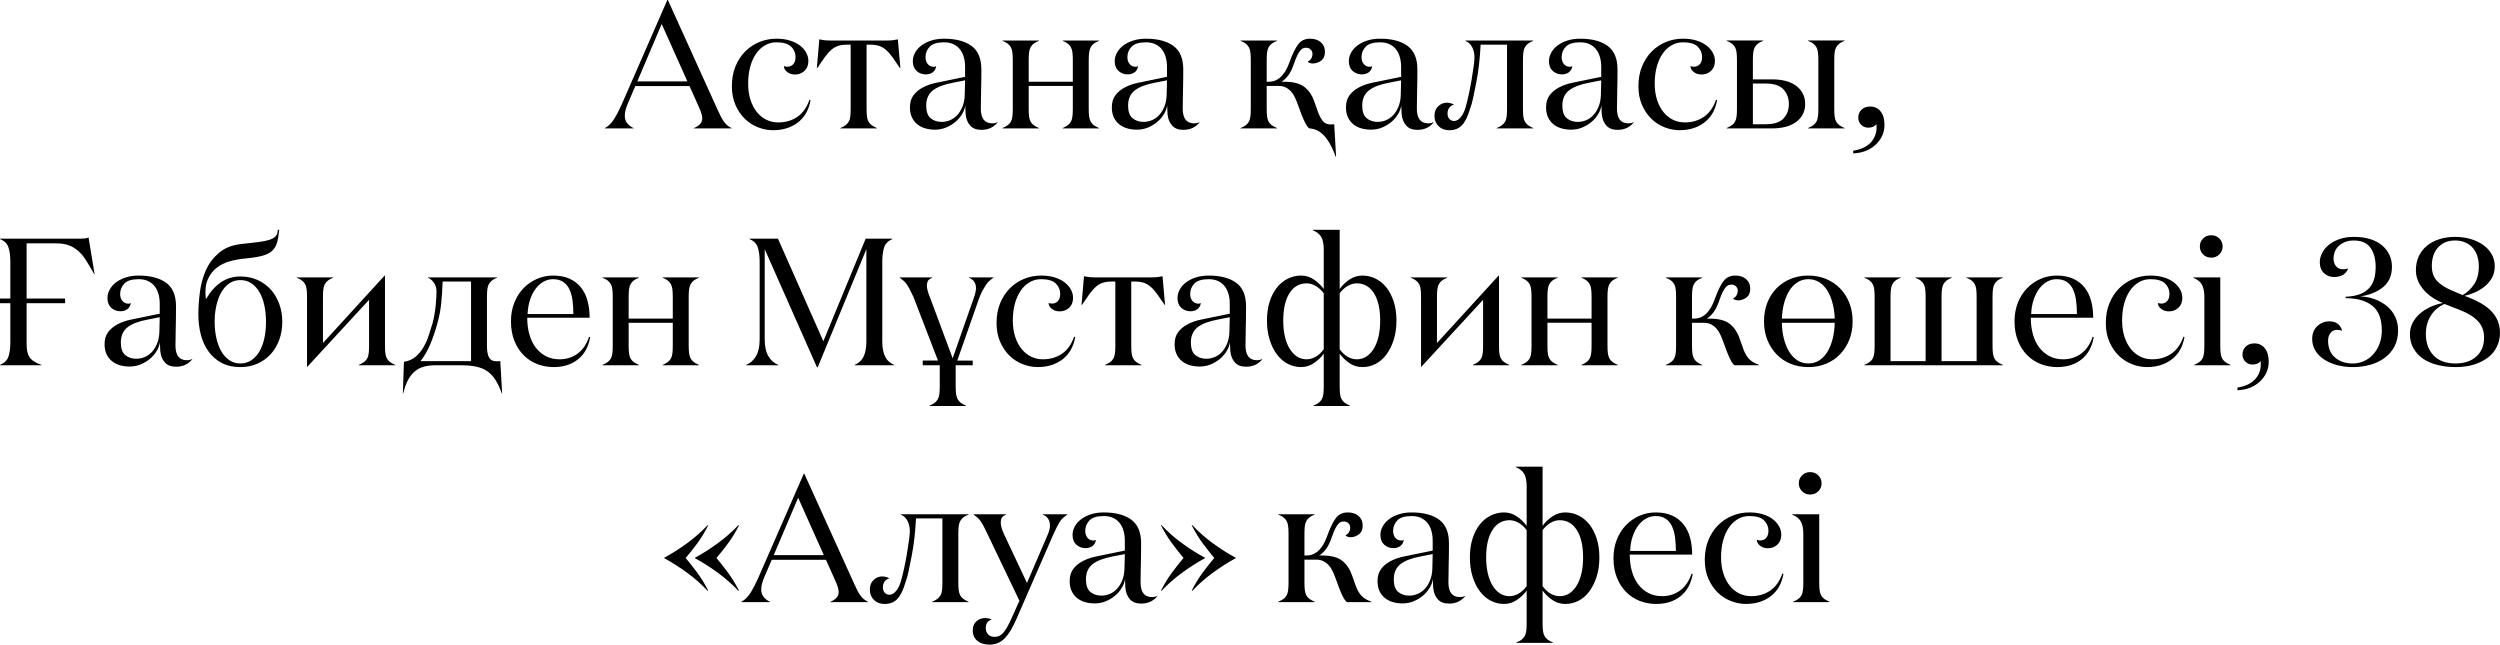 <?xml version="1.0" encoding="UTF-8"?> <svg xmlns="http://www.w3.org/2000/svg" xmlns:xlink="http://www.w3.org/1999/xlink" xmlns:xodm="http://www.corel.com/coreldraw/odm/2003" xml:space="preserve" width="234.069mm" height="60.356mm" version="1.1" style="shape-rendering:geometricPrecision; text-rendering:geometricPrecision; image-rendering:optimizeQuality; fill-rule:evenodd; clip-rule:evenodd" viewBox="0 0 36873.21 9507.96"> <defs> <style type="text/css"> .fil0 {fill:black;fill-rule:nonzero} </style> </defs> <g id="Слой_x0020_1">  <g id="_2097254830480"> <path class="fil0" d="M8921.97 1893.94l0 -5.34c51.12,-26.67 96.03,-70.24 134.26,-130.7 38.23,-60.46 76.91,-134.71 116.04,-223.63l670.44 -1534.26 8 0 722.9 1595.62c20.01,42.68 37.35,79.13 52.02,110.26 14.67,30.67 30.23,57.8 46.24,81.37 16.01,23.11 32.91,42.68 50.68,57.8 17.79,15.11 40.47,29.77 67.14,43.56l0 5.34 -554.84 0 0 -5.34c81.81,-33.79 122.7,-81.35 122.7,-141.83 0,-40.9 -15.56,-94.25 -45.79,-160.49l-141.83 -316.54 -799.8 0 -109.37 255.2c-12,28.89 -22.67,58.24 -32.01,88.91 -8.88,30.23 -13.78,62.24 -13.78,96.47 0,40.91 12.44,76.47 36.45,107.59 24.46,30.67 55.14,54.24 92.49,70.68l0 5.34 -421.92 0zm477.92 -693.56l738.48 0 -378.8 -846.5 -359.68 846.5zm1394.69 70.7c0,-108.48 17.79,-206.29 53.34,-292.54 35.57,-86.71 83.59,-160.05 144.05,-220.53 60.92,-60.46 130.26,-106.7 208.97,-138.71 79.13,-32.45 162.71,-48.46 251.63,-48.46 73.36,0 138.72,8.88 196.52,26.67 58.24,17.79 107.14,41.79 147.15,72.02 40.01,30.67 71.14,65.36 93.37,105.37 22.23,40.01 33.35,80.91 33.35,123.6 0,62.68 -19.12,111.58 -57.36,147.15 -38.23,35.57 -84.93,53.36 -140.05,53.36 -45.79,0 -84.93,-12.44 -116.04,-37.79 -31.57,-25.35 -47.13,-53.8 -47.13,-85.81 15.56,4.88 32.01,8 48.47,8.88 37.33,0 67.12,-12.44 89.35,-37.78 22.23,-24.91 33.35,-60.48 33.35,-106.71 0,-58.68 -21.79,-109.36 -65.36,-152.05 -43.57,-42.23 -115.14,-63.58 -215.63,-63.58 -62.68,0 -120.04,15.12 -171.6,45.79 -52.02,30.23 -96.03,72.48 -132.48,126.72 -36.91,54.68 -64.92,118.7 -84.48,192.5 -19.55,73.8 -29.33,154.27 -29.33,240.96 0,91.15 11.55,172.51 34.67,243.2 23.13,71.13 54.68,131.14 95.13,180.94 40.47,49.35 87.59,87.15 140.5,112.93 53.34,25.79 111.14,38.67 173.84,38.67 108.04,0 201.39,-27.57 281.41,-82.25 79.58,-54.68 139.16,-138.27 178.74,-251.64l16.01 5.34c-25.35,143.61 -87.59,252.96 -186.74,328.99 -99.13,76.02 -221.39,114.26 -366.34,114.26 -74.69,0 -148.05,-14.23 -220.51,-42.23 -72.91,-28.45 -137.82,-69.8 -194.72,-124.92 -56.92,-55.14 -103.15,-123.16 -138.72,-203.63 -35.55,-80.91 -53.34,-173.84 -53.34,-278.75zm1253.29 -265.87l36.45 -424.58c20.01,3.54 41.35,7.1 64.46,11.11 23.13,4 55.14,5.78 95.59,5.78l838.05 0c40.9,0 72.91,-1.78 96.47,-5.78 23.13,-4 44.46,-7.56 63.58,-11.11l37.79 424.58 -5.34 0c-44.01,-65.8 -82.25,-120.94 -114.26,-165.39 -32.45,-44.01 -64.46,-79.58 -96.47,-106.7 -32.45,-27.13 -66.24,-45.79 -101.81,-57.36 -35.57,-11.11 -79.14,-16.89 -130.26,-16.89l-50.68 0 0 944.31c0,44.46 1.76,81.81 5.32,112.04 3.12,30.67 11.12,56.46 22.68,77.8 11.55,21.33 27.11,39.12 46.68,53.34 19.57,14.23 45.35,28.45 77.36,42.23l0 5.34 -538.85 0 0 -5.34c32.01,-13.78 57.8,-28.01 77.36,-42.23 19.57,-14.23 35.11,-32.01 46.68,-53.34 12,-21.35 19.57,-47.13 22.68,-77.8 3.54,-30.23 5.32,-67.58 5.32,-112.04l0 -944.31 -50.68 0c-51.58,0 -95.15,5.78 -131.16,16.89 -36.01,11.56 -69.79,30.23 -101.36,57.36 -32.01,27.11 -63.58,62.68 -96.03,106.7 -32.01,44.46 -70.24,99.59 -114.26,165.39l-5.34 0zm1372.89 578.85c0,-72.02 17.33,-131.6 52.02,-178.28 34.67,-46.68 80.91,-85.37 138.71,-116.04 57.8,-30.67 123.16,-53.8 196.95,-68.9 73.36,-15.12 148.95,-30.69 227.19,-46.69l198.73 -40.9 0 -150.27c0,-47.57 -5.78,-92.93 -17.79,-136.49 -11.55,-43.57 -29.79,-81.81 -54.68,-114.71 -24.89,-32.89 -56.9,-59.12 -96.03,-78.25 -39.13,-19.57 -86.69,-29.35 -142.27,-29.35 -100.47,0 -170.72,21.79 -211.63,64.92 -40.9,43.57 -61.34,94.69 -61.34,153.83 0,40.9 11.11,74.69 32.89,101.81 22.23,26.67 52.46,40.45 89.81,40.45 12,0 24.01,-3.12 35.11,-9.34 -7.1,40.91 -24.45,71.14 -52.02,91.15 -28.01,20.01 -61.34,30.23 -100.91,30.23 -53.8,0 -99.59,-17.34 -136.49,-51.13 -36.91,-33.79 -55.58,-81.81 -55.58,-144.49 0,-42.68 11.12,-84.47 33.35,-124.48 21.79,-40.45 53.34,-76.02 93.81,-106.7 40.9,-30.69 89.35,-54.69 144.93,-72.48 56.02,-18.23 118.7,-27.11 188.06,-27.11 173.39,0 308.54,35.57 405.47,106.25 96.91,70.68 145.37,186.28 145.37,347.22 0,118.72 -1.32,224.07 -4,315.66 -2.66,91.59 -4,178.72 -4,261.42 0,145.37 56.02,217.85 168.05,217.85 30.69,0 56.92,-6.22 79.58,-18.68l0 4c-23.57,32.01 -55.14,58.24 -95.59,79.14 -40.45,20.89 -88.47,31.57 -144.05,31.57 -71.58,0 -126.26,-20.9 -164.49,-63.14 -38.23,-42.23 -60.9,-98.25 -67.58,-168.94 0,-3.56 -0.44,-10.68 -1.32,-21.35 -0.9,-11.12 -1.34,-22.67 -1.34,-36.01 0,-12.89 -0.44,-26.23 -1.34,-39.57 -0.88,-13.33 -1.32,-23.57 -1.32,-30.67 -7.12,45.79 -24.01,90.25 -51.13,133.38 -26.67,43.12 -60.46,80.91 -100.47,113.8 -40.01,32.47 -84.93,59.14 -135.16,79.58 -50.24,20.01 -103.59,30.23 -160.05,30.23 -51.56,0 -99.58,-6.66 -144.05,-19.55 -44.46,-12.9 -83.57,-32.91 -117.36,-60.48 -33.79,-27.55 -60.48,-62.24 -79.58,-103.58 -19.12,-41.35 -28.45,-89.81 -28.45,-144.94zm240.08 -27.57c0,89.37 21.79,152.05 65.8,187.62 44,36.01 97.8,53.8 161.38,53.8 42.68,0 84.47,-8.44 124.94,-25.35 40.45,-17.33 76.02,-42.68 107.14,-76.47 30.67,-34.23 56.02,-75.13 75.58,-123.14 19.57,-47.57 30.67,-103.15 33.35,-165.83l5.32 -222.29 -171.16 33.79c-137.38,25.33 -238.75,63.56 -304.1,115.14 -65.36,51.58 -98.25,125.82 -98.25,222.73zm1124.81 337.45l0 -5.34c32.45,-13.78 58.24,-28.01 77.8,-42.23 20.01,-14.23 35.57,-32.01 46.68,-53.34 11.56,-21.35 18.68,-47.13 22.23,-77.8 3.56,-30.23 5.34,-67.58 5.34,-112.04l0 -714.91c0,-44.46 -1.78,-81.79 -5.34,-112.04 -3.54,-30.67 -10.66,-56.46 -22.23,-77.79 -11.11,-21.35 -27.11,-39.57 -47.12,-54.69 -20.01,-15.11 -45.79,-28.89 -77.36,-40.9l0 -5.34 538.84 0 0 5.34c-32.45,12 -58.24,25.79 -77.8,40.9 -20.01,15.12 -35.55,33.35 -46.68,54.69 -11.56,21.33 -18.67,47.12 -22.23,77.35 -3.56,30.69 -5.34,68.02 -5.34,112.04l0 317.88 650.89 0 0 -317.88c0,-44.01 -1.78,-81.35 -5.34,-112.04 -3.12,-30.23 -10.66,-56.02 -22.23,-77.35 -11.56,-21.35 -27.13,-39.57 -46.69,-54.69 -19.11,-15.11 -44.01,-28.89 -75.13,-40.9l0 -5.34 536.17 0 0 5.34c-32.01,12 -57.8,25.79 -77.36,40.9 -19.57,15.12 -34.67,33.35 -46.24,54.69 -11.12,21.33 -18.67,47.12 -22.67,77.79 -4,30.25 -5.78,67.58 -5.78,112.04l0 714.91c0,44.46 1.78,81.81 5.78,112.04 4,30.67 11.55,56.46 22.67,77.8 11.56,21.33 26.67,39.12 46.24,53.34 19.57,14.23 45.35,28.45 77.36,42.23l0 5.34 -536.17 0 0 -5.34c31.57,-13.78 56.9,-28.01 76.02,-42.23 18.67,-14.67 34.23,-32.45 45.79,-53.34 11.56,-21.35 19.11,-47.13 22.23,-77.8 3.56,-30.23 5.34,-67.58 5.34,-112.04l0 -336.11 -650.89 0 0 336.11c0,44.46 1.78,81.81 5.34,112.04 3.56,30.67 10.66,56.46 22.23,77.8 11.12,20.89 26.67,38.67 46.68,53.34 19.57,14.23 45.35,28.45 77.8,42.23l0 5.34 -538.84 0zm1612.96 -309.88c0,-72.02 17.33,-131.6 52.02,-178.28 34.67,-46.68 80.91,-85.37 138.71,-116.04 57.8,-30.67 123.16,-53.8 196.95,-68.9 73.36,-15.12 148.95,-30.69 227.19,-46.69l198.73 -40.9 0 -150.27c0,-47.57 -5.78,-92.93 -17.79,-136.49 -11.55,-43.57 -29.79,-81.81 -54.68,-114.71 -24.89,-32.89 -56.9,-59.12 -96.03,-78.25 -39.13,-19.57 -86.69,-29.35 -142.27,-29.35 -100.47,0 -170.72,21.79 -211.63,64.92 -40.9,43.57 -61.34,94.69 -61.34,153.83 0,40.9 11.11,74.69 32.89,101.81 22.23,26.67 52.46,40.45 89.81,40.45 12,0 24.01,-3.12 35.11,-9.34 -7.1,40.91 -24.45,71.14 -52.02,91.15 -28.01,20.01 -61.34,30.23 -100.91,30.23 -53.8,0 -99.59,-17.34 -136.49,-51.13 -36.91,-33.79 -55.58,-81.81 -55.58,-144.49 0,-42.68 11.12,-84.47 33.35,-124.48 21.79,-40.45 53.34,-76.02 93.81,-106.7 40.9,-30.69 89.35,-54.69 144.93,-72.48 56.02,-18.23 118.7,-27.11 188.06,-27.11 173.39,0 308.54,35.57 405.47,106.25 96.91,70.68 145.37,186.28 145.37,347.22 0,118.72 -1.32,224.07 -4,315.66 -2.66,91.59 -4,178.72 -4,261.42 0,145.37 56.02,217.85 168.05,217.85 30.69,0 56.92,-6.22 79.58,-18.68l0 4c-23.57,32.01 -55.14,58.24 -95.59,79.14 -40.45,20.89 -88.47,31.57 -144.05,31.57 -71.58,0 -126.26,-20.9 -164.49,-63.14 -38.23,-42.23 -60.9,-98.25 -67.58,-168.94 0,-3.56 -0.44,-10.68 -1.32,-21.35 -0.9,-11.12 -1.34,-22.67 -1.34,-36.01 0,-12.89 -0.44,-26.23 -1.34,-39.57 -0.88,-13.33 -1.32,-23.57 -1.32,-30.67 -7.12,45.79 -24.01,90.25 -51.13,133.38 -26.67,43.12 -60.46,80.91 -100.47,113.8 -40.01,32.47 -84.93,59.14 -135.16,79.58 -50.24,20.01 -103.59,30.23 -160.05,30.23 -51.56,0 -99.58,-6.66 -144.05,-19.55 -44.46,-12.9 -83.57,-32.91 -117.36,-60.48 -33.79,-27.55 -60.48,-62.24 -79.58,-103.58 -19.12,-41.35 -28.45,-89.81 -28.45,-144.94zm240.08 -27.57c0,89.37 21.79,152.05 65.8,187.62 44,36.01 97.8,53.8 161.38,53.8 42.68,0 84.47,-8.44 124.94,-25.35 40.45,-17.33 76.02,-42.68 107.14,-76.47 30.67,-34.23 56.02,-75.13 75.58,-123.14 19.57,-47.57 30.67,-103.15 33.35,-165.83l5.32 -222.29 -171.16 33.79c-137.38,25.33 -238.75,63.56 -304.1,115.14 -65.36,51.58 -98.25,125.82 -98.25,222.73zm1658.3 337.45l0 -4.88c32.01,-13.78 58.26,-28.01 77.36,-42.25 19.57,-14.23 35.13,-32.01 46.68,-53.34 11.12,-21.35 18.24,-47.13 21.79,-77.36 3.56,-30.67 5.34,-68.02 5.34,-112.48l0 -715.35c0,-44.46 -1.78,-81.79 -5.34,-112.04 -3.54,-30.23 -10.66,-56.46 -21.79,-77.79 -11.55,-20.9 -27.11,-39.13 -47.12,-54.69 -20.01,-15.11 -45.79,-28.89 -76.92,-40.9l0 -4.9 537.95 -0.44 0 5.78c-32.45,12 -58.24,25.79 -77.8,40.9 -20.01,15.12 -35.55,33.35 -46.68,54.69 -11.56,21.33 -18.67,47.12 -22.23,77.35 -3.56,30.25 -5.34,67.58 -5.34,112.04l0 317.44 33.79 0c21.79,0 44.91,-3.1 69.8,-9.78 24.89,-6.66 50.68,-19.57 77.36,-39.12 27.11,-19.57 53.8,-48.47 80.47,-86.25 26.23,-38.25 51.58,-89.37 74.69,-153.83 44.46,-122.26 87.59,-210.29 129.38,-264.54 41.35,-54.24 99.59,-81.35 174.28,-81.35 66.24,0 119.16,17.79 159.17,53.34 40.01,35.57 60.02,81.81 60.02,139.16 0,60.46 -19.12,104.47 -57.36,132.04 -38.23,27.13 -77.8,40.9 -118.7,40.9 -38.69,0 -64.92,-9.77 -77.8,-29.77 21.33,-7.12 38.67,-21.35 51.12,-42.69 12.44,-21.33 18.68,-44.46 18.68,-69.8 0,-24.89 -8.9,-46.24 -26.69,-63.56 -17.79,-17.34 -40.01,-26.24 -67.12,-26.24 -13.78,0 -27.57,2.24 -40.91,6.68 -13.33,4 -27.11,14.23 -41.34,30.67 -14.68,16.01 -29.35,38.67 -44.47,68.92 -15.11,29.77 -31.55,69.79 -48.9,120.48 -26.67,79.58 -56.02,140.49 -88.47,182.28 -32.01,41.79 -64.92,72.46 -98.71,92.47l40.47 0c133.81,0 232.96,25.79 297.42,76.92 64.92,51.12 112.48,120.04 142.72,205.83l61.34 173.39c21.79,56.9 47.57,101.81 78.25,135.6 28.47,25.33 61.36,37.79 98.71,37.79l12 0c5.77,0 21.77,-0.46 46.68,-2.22l27.57 477.04 -6.68 0c-28.45,-80.03 -58.68,-146.71 -90.69,-200.06 -31.57,-53.8 -64.02,-96.03 -97.37,-127.16 -33.33,-31.55 -68.02,-54.24 -103.58,-68.02 -31.57,-12 -60.48,-19.11 -87.15,-20.89l-10.66 0c-20.01,-15.56 -39.13,-41.79 -57.8,-78.25 -18.67,-36.45 -36.91,-77.36 -54.24,-122.26l-61.36 -165.83c-12,-33.79 -25.79,-66.24 -40.9,-96.91 -15.12,-31.13 -33.79,-58.26 -55.14,-82.26 -21.79,-24.01 -47.57,-43.56 -77.8,-58.68 -29.79,-15.11 -66.24,-22.67 -108.92,-22.67l-171.17 0 0 336.11c0,44.46 1.78,81.81 5.34,112.04 3.56,30.67 10.66,56.46 22.23,77.8 11.12,20.89 26.67,38.67 46.68,53.34 19.57,14.23 45.35,28.45 77.8,42.23l0 5.78 -537.95 -0.44zm1554.74 -309.88c0,-72.02 17.33,-131.6 52.02,-178.28 34.67,-46.68 80.91,-85.37 138.71,-116.04 57.8,-30.67 123.16,-53.8 196.95,-68.9 73.36,-15.12 148.95,-30.69 227.19,-46.69l198.73 -40.9 0 -150.27c0,-47.57 -5.78,-92.93 -17.79,-136.49 -11.55,-43.57 -29.79,-81.81 -54.68,-114.71 -24.89,-32.89 -56.9,-59.12 -96.03,-78.25 -39.13,-19.57 -86.69,-29.35 -142.27,-29.35 -100.47,0 -170.72,21.79 -211.63,64.92 -40.9,43.57 -61.34,94.69 -61.34,153.83 0,40.9 11.11,74.69 32.89,101.81 22.23,26.67 52.46,40.45 89.81,40.45 12,0 24.01,-3.12 35.11,-9.34 -7.1,40.91 -24.45,71.14 -52.02,91.15 -28.01,20.01 -61.34,30.23 -100.91,30.23 -53.8,0 -99.59,-17.34 -136.49,-51.13 -36.91,-33.79 -55.58,-81.81 -55.58,-144.49 0,-42.68 11.12,-84.47 33.35,-124.48 21.79,-40.45 53.34,-76.02 93.81,-106.7 40.9,-30.69 89.35,-54.69 144.93,-72.48 56.02,-18.23 118.7,-27.11 188.06,-27.11 173.39,0 308.54,35.57 405.47,106.25 96.91,70.68 145.37,186.28 145.37,347.22 0,118.72 -1.32,224.07 -4,315.66 -2.66,91.59 -4,178.72 -4,261.42 0,145.37 56.02,217.85 168.05,217.85 30.69,0 56.92,-6.22 79.58,-18.68l0 4c-23.57,32.01 -55.14,58.24 -95.59,79.14 -40.45,20.89 -88.47,31.57 -144.05,31.57 -71.58,0 -126.26,-20.9 -164.49,-63.14 -38.23,-42.23 -60.9,-98.25 -67.58,-168.94 0,-3.56 -0.44,-10.68 -1.32,-21.35 -0.9,-11.12 -1.34,-22.67 -1.34,-36.01 0,-12.89 -0.44,-26.23 -1.34,-39.57 -0.88,-13.33 -1.32,-23.57 -1.32,-30.67 -7.12,45.79 -24.01,90.25 -51.13,133.38 -26.67,43.12 -60.46,80.91 -100.47,113.8 -40.01,32.47 -84.93,59.14 -135.16,79.58 -50.24,20.01 -103.59,30.23 -160.05,30.23 -51.56,0 -99.58,-6.66 -144.05,-19.55 -44.46,-12.9 -83.57,-32.91 -117.36,-60.48 -33.79,-27.55 -60.48,-62.24 -79.58,-103.58 -19.12,-41.35 -28.45,-89.81 -28.45,-144.94zm240.08 -27.57c0,89.37 21.79,152.05 65.8,187.62 44,36.01 97.8,53.8 161.38,53.8 42.68,0 84.47,-8.44 124.94,-25.35 40.45,-17.33 76.02,-42.68 107.14,-76.47 30.67,-34.23 56.02,-75.13 75.58,-123.14 19.57,-47.57 30.67,-103.15 33.35,-165.83l5.32 -222.29 -171.16 33.79c-137.38,25.33 -238.75,63.56 -304.1,115.14 -65.36,51.58 -98.25,125.82 -98.25,222.73zm1066.13 151.17c0,-60.92 18.67,-108.04 56.02,-141.83 37.79,-34.23 79.57,-51.13 125.36,-51.13 16.01,0 32.91,2.24 51.58,6.68 18.67,4.44 37.35,11.11 55.58,20.89 -30.23,8.44 -54.24,24.45 -71.14,47.57 -16.89,23.13 -25.33,51.58 -25.33,85.37 0,33.79 9.33,60.46 28.01,80.03 18.67,19.55 40.45,29.33 65.8,29.33 10.22,0 22.67,-2.22 36.89,-6.66 14.67,-4 29.35,-13.34 44.46,-28.01 15.12,-14.23 30.69,-33.79 46.24,-58.68 15.56,-24.46 29.79,-58.24 43.13,-100.93 16.01,-55.58 32.01,-119.6 47.57,-191.61 15.55,-72.02 29.77,-145.39 42.68,-220.97 12.89,-75.58 23.11,-143.61 31.11,-204.07 7.56,-60.46 11.56,-101.37 11.56,-123.14 0,-57.36 -11.11,-108.49 -32.89,-152.51 -21.79,-44.46 -55.14,-76.02 -100.47,-95.13l0 -5.34 1000.31 0 0 5.34c-32.01,12 -57.78,25.79 -77.35,40.9 -19.57,15.12 -35.13,33.35 -46.69,54.69 -11.55,21.33 -19.55,47.12 -22.67,77.79 -3.56,30.25 -5.32,67.58 -5.32,112.04l0 714.91c0,44.46 1.76,81.81 5.32,112.04 3.12,30.67 11.12,56.46 22.67,77.8 11.56,21.33 27.13,39.12 46.69,53.34 19.57,14.23 45.34,28.45 77.35,42.23l0 5.34 -538.84 0 0 -5.34c32.01,-13.78 57.8,-28.01 77.36,-42.23 19.57,-14.23 35.11,-32.01 46.68,-53.34 12,-21.35 19.57,-47.13 22.68,-77.8 3.54,-30.23 5.32,-67.58 5.32,-112.04l0 -944.31 -389.45 0c-4.9,98.25 -12.46,194.72 -23.13,288.98 -10.66,94.71 -24.01,182.74 -40.45,264.09 -16.01,81.81 -31.13,156.49 -45.35,224.97 -14.23,68.46 -29.35,121.8 -44.9,160.93 -33.79,115.6 -73.8,198.73 -120.48,248.08 -46.69,49.8 -109.37,74.69 -187.62,74.69 -27.13,0 -53.36,-4 -79.14,-11.55 -25.79,-8 -48.9,-20.9 -69.35,-38.69 -20.46,-17.79 -37.35,-40.01 -50.25,-66.68 -12.89,-26.67 -19.55,-58.68 -19.55,-96.03zm1645.42 -123.6c0,-72.02 17.33,-131.6 52.02,-178.28 34.67,-46.68 80.91,-85.37 138.71,-116.04 57.8,-30.67 123.16,-53.8 196.95,-68.9 73.36,-15.12 148.95,-30.69 227.19,-46.69l198.73 -40.9 0 -150.27c0,-47.57 -5.78,-92.93 -17.79,-136.49 -11.55,-43.57 -29.79,-81.81 -54.68,-114.71 -24.89,-32.89 -56.9,-59.12 -96.03,-78.25 -39.13,-19.57 -86.69,-29.35 -142.27,-29.35 -100.47,0 -170.72,21.79 -211.63,64.92 -40.9,43.57 -61.34,94.69 -61.34,153.83 0,40.9 11.11,74.69 32.89,101.81 22.23,26.67 52.46,40.45 89.81,40.45 12,0 24.01,-3.12 35.11,-9.34 -7.1,40.91 -24.45,71.14 -52.02,91.15 -28.01,20.01 -61.34,30.23 -100.91,30.23 -53.8,0 -99.59,-17.34 -136.49,-51.13 -36.91,-33.79 -55.58,-81.81 -55.58,-144.49 0,-42.68 11.12,-84.47 33.35,-124.48 21.79,-40.45 53.34,-76.02 93.81,-106.7 40.9,-30.69 89.35,-54.69 144.93,-72.48 56.02,-18.23 118.7,-27.11 188.06,-27.11 173.39,0 308.54,35.57 405.47,106.25 96.91,70.68 145.37,186.28 145.37,347.22 0,118.72 -1.32,224.07 -4,315.66 -2.66,91.59 -4,178.72 -4,261.42 0,145.37 56.02,217.85 168.05,217.85 30.69,0 56.92,-6.22 79.58,-18.68l0 4c-23.57,32.01 -55.14,58.24 -95.59,79.14 -40.45,20.89 -88.47,31.57 -144.05,31.57 -71.58,0 -126.26,-20.9 -164.49,-63.14 -38.23,-42.23 -60.9,-98.25 -67.58,-168.94 0,-3.56 -0.44,-10.68 -1.32,-21.35 -0.9,-11.12 -1.34,-22.67 -1.34,-36.01 0,-12.89 -0.44,-26.23 -1.34,-39.57 -0.88,-13.33 -1.32,-23.57 -1.32,-30.67 -7.12,45.79 -24.01,90.25 -51.13,133.38 -26.67,43.12 -60.46,80.91 -100.47,113.8 -40.01,32.47 -84.93,59.14 -135.16,79.58 -50.24,20.01 -103.59,30.23 -160.05,30.23 -51.56,0 -99.58,-6.66 -144.05,-19.55 -44.46,-12.9 -83.57,-32.91 -117.36,-60.48 -33.79,-27.55 -60.48,-62.24 -79.58,-103.58 -19.12,-41.35 -28.45,-89.81 -28.45,-144.94zm240.08 -27.57c0,89.37 21.79,152.05 65.8,187.62 44,36.01 97.8,53.8 161.38,53.8 42.68,0 84.47,-8.44 124.94,-25.35 40.45,-17.33 76.02,-42.68 107.14,-76.47 30.67,-34.23 56.02,-75.13 75.58,-123.14 19.57,-47.57 30.67,-103.15 33.35,-165.83l5.32 -222.29 -171.16 33.79c-137.38,25.33 -238.75,63.56 -304.1,115.14 -65.36,51.58 -98.25,125.82 -98.25,222.73zm1122.14 -285.42c0,-108.48 17.79,-206.29 53.34,-292.54 35.57,-86.71 83.59,-160.05 144.05,-220.53 60.92,-60.46 130.26,-106.7 208.97,-138.71 79.13,-32.45 162.71,-48.46 251.63,-48.46 73.36,0 138.72,8.88 196.52,26.67 58.24,17.79 107.14,41.79 147.15,72.02 40.01,30.67 71.14,65.36 93.37,105.37 22.23,40.01 33.35,80.91 33.35,123.6 0,62.68 -19.12,111.58 -57.36,147.15 -38.23,35.57 -84.93,53.36 -140.05,53.36 -45.79,0 -84.93,-12.44 -116.04,-37.79 -31.57,-25.35 -47.13,-53.8 -47.13,-85.81 15.56,4.88 32.01,8 48.47,8.88 37.33,0 67.12,-12.44 89.35,-37.78 22.23,-24.91 33.35,-60.48 33.35,-106.71 0,-58.68 -21.79,-109.36 -65.36,-152.05 -43.57,-42.23 -115.14,-63.58 -215.63,-63.58 -62.68,0 -120.04,15.12 -171.6,45.79 -52.02,30.23 -96.03,72.48 -132.48,126.72 -36.91,54.68 -64.92,118.7 -84.48,192.5 -19.55,73.8 -29.33,154.27 -29.33,240.96 0,91.15 11.55,172.51 34.67,243.2 23.13,71.13 54.68,131.14 95.13,180.94 40.47,49.35 87.59,87.15 140.5,112.93 53.34,25.79 111.14,38.67 173.84,38.67 108.04,0 201.39,-27.57 281.41,-82.25 79.58,-54.68 139.16,-138.27 178.74,-251.64l16.01 5.34c-25.35,143.61 -87.59,252.96 -186.74,328.99 -99.13,76.02 -221.39,114.26 -366.34,114.26 -74.69,0 -148.05,-14.23 -220.51,-42.23 -72.91,-28.45 -137.82,-69.8 -194.72,-124.92 -56.92,-55.14 -103.15,-123.16 -138.72,-203.63 -35.55,-80.91 -53.34,-173.84 -53.34,-278.75zm1301.3 622.86l0 -5.34c32.45,-13.78 58.24,-28.01 77.8,-42.23 20.01,-14.23 35.57,-32.01 46.68,-53.34 11.56,-21.35 18.68,-47.13 22.23,-77.8 3.56,-30.23 5.34,-67.58 5.34,-112.04l0 -714.91c0,-44.46 -1.78,-81.79 -5.34,-112.04 -3.54,-30.67 -10.66,-56.46 -22.23,-77.79 -11.11,-21.35 -27.11,-39.57 -47.12,-54.69 -20.01,-15.11 -45.79,-28.89 -77.36,-40.9l0 -5.34 538.84 0 0 5.34c-32.45,12 -58.24,25.79 -77.8,40.9 -20.01,15.56 -35.55,33.79 -46.68,54.69 -11.56,21.33 -18.67,47.12 -22.23,77.79 -3.56,30.25 -5.34,67.58 -5.34,112.04l0 282.77 287.65 0c70.24,0 135.16,7.56 193.84,22.67 58.68,15.12 109.82,38.23 152.93,69.36 42.69,30.67 76.48,68.9 100.49,114.26 24.01,45.79 36.01,98.25 36.01,156.93 0,59.14 -12,110.71 -36.01,155.17 -24.46,44.46 -57.8,81.81 -100.93,112.48 -43.12,31.13 -94.25,54.24 -153.39,69.36 -59.12,15.11 -124.04,22.67 -194.72,22.67l-672.66 0zm386.79 -61.36l191.62 0c120.92,0 207.63,-28.45 260.53,-85.35 52.46,-56.92 78.7,-127.6 78.7,-212.97 0,-84.91 -26.24,-156.49 -78.7,-214.73 -52.9,-58.24 -139.6,-87.15 -260.53,-87.15l-191.62 0 0 600.19zm813.6 61.36l0 -5.34c32.01,-13.78 57.8,-28.01 77.35,-42.23 19.57,-14.23 35.13,-32.01 46.69,-53.34 12,-21.35 19.57,-47.13 22.67,-77.8 3.56,-30.23 5.34,-67.58 5.34,-112.04l0 -714.91c0,-44.46 -1.78,-81.79 -5.34,-112.04 -3.1,-30.67 -10.66,-56.46 -22.67,-77.79 -11.56,-21.35 -27.13,-39.57 -46.69,-54.69 -19.55,-15.11 -45.34,-28.89 -77.35,-40.9l0 -5.34 538.84 0 0 5.34c-32.01,12 -57.8,25.79 -77.36,40.9 -19.55,15.12 -35.11,33.35 -46.68,54.69 -11.56,21.33 -19.57,47.12 -22.67,77.79 -3.56,30.25 -5.34,67.58 -5.34,112.04l0 714.91c0,44.46 1.78,81.81 5.34,112.04 3.1,30.67 11.11,56.46 22.67,77.8 11.56,21.33 27.13,39.12 46.68,53.34 19.57,14.23 45.35,28.45 77.36,42.23l0 5.34 -538.84 0zm665.98 328.11c52.47,-7.12 101.37,-20.45 146.27,-40.9 44.91,-20.46 82.7,-47.13 113.82,-80.03 31.13,-33.35 53.8,-72.48 68.92,-117.38 15.11,-45.35 19.57,-96.47 12.44,-153.83 -23.57,35.57 -63.14,53.36 -119.6,53.36 -40.9,0 -75.58,-14.23 -104.03,-43.13 -28.89,-28.45 -43.12,-63.12 -43.12,-104.03 0,-47.57 16.01,-87.13 48.02,-118.26 32.45,-31.13 74.69,-46.68 127.58,-46.68 64.48,0 115.6,24.01 153.83,72.02 38.23,48.46 57.36,113.82 57.36,196.95 0,59.14 -11.56,113.38 -34.23,162.71 -23.13,49.8 -55.14,93.37 -96.03,131.6 -40.91,38.23 -89.81,68.46 -146.27,91.15 -56.92,22.67 -118.26,34.67 -184.96,36.45l0 -40.01zm-27333.24 2181.15l152.49 0 0 -540.62c0,-88.47 -9.33,-160.05 -28.01,-214.73 -18.67,-54.69 -60.02,-95.59 -124.48,-122.26l0 -5.34 1176.82 0c24.91,0 49.35,-0.9 72.02,-2.66 23.13,-1.78 42.23,-7.12 56.92,-16.01l89.79 541.94 -5.32 0c-42.69,-74.69 -81.37,-140.93 -117.38,-197.83 -35.57,-56.92 -73.8,-104.03 -115.6,-141.38 -41.78,-37.35 -88.47,-65.8 -140.05,-85.37 -51.56,-19.57 -115.14,-29.33 -189.83,-29.33l-434.82 0 0 813.59 567.74 0 0 69.36 -567.74 0 0 594.41c0,42.68 2.68,80.03 8.44,112.04 5.78,32.01 16.46,60.46 32.01,85.35 15.56,24.91 37.79,46.69 66.26,65.36 28.89,18.67 66.24,36.01 112.04,52.46l0 5.34 -611.32 0 0 -5.34c64.46,-27.11 105.81,-67.57 124.48,-121.82 18.68,-54.24 28.01,-125.8 28.01,-214.29l0 -573.51 -152.49 0 0 -69.36z"></path> <path class="fil0" d="M1542.28 5077.63c0,-72.02 17.33,-131.6 52.02,-178.28 34.67,-46.68 80.91,-85.37 138.71,-116.04 57.8,-30.67 123.16,-53.8 196.95,-68.9 73.36,-15.12 148.95,-30.69 227.19,-46.69l198.73 -40.9 0 -150.27c0,-47.57 -5.78,-92.93 -17.79,-136.49 -11.55,-43.57 -29.79,-81.81 -54.68,-114.71 -24.89,-32.89 -56.9,-59.12 -96.03,-78.25 -39.13,-19.57 -86.69,-29.35 -142.27,-29.35 -100.47,0 -170.72,21.79 -211.63,64.92 -40.9,43.57 -61.34,94.69 -61.34,153.83 0,40.9 11.11,74.69 32.89,101.81 22.23,26.67 52.46,40.45 89.81,40.45 12,0 24.01,-3.12 35.11,-9.34 -7.1,40.91 -24.45,71.14 -52.02,91.15 -28.01,20.01 -61.34,30.23 -100.91,30.23 -53.8,0 -99.59,-17.34 -136.49,-51.13 -36.91,-33.79 -55.58,-81.81 -55.58,-144.49 0,-42.68 11.12,-84.47 33.35,-124.48 21.79,-40.45 53.34,-76.02 93.81,-106.7 40.9,-30.69 89.35,-54.69 144.93,-72.48 56.02,-18.23 118.7,-27.11 188.06,-27.11 173.39,0 308.54,35.57 405.47,106.25 96.91,70.68 145.37,186.28 145.37,347.22 0,118.72 -1.32,224.07 -4,315.66 -2.66,91.59 -4,178.72 -4,261.42 0,145.37 56.02,217.85 168.05,217.85 30.69,0 56.92,-6.22 79.58,-18.68l0 4c-23.57,32.01 -55.14,58.24 -95.59,79.14 -40.45,20.89 -88.47,31.57 -144.05,31.57 -71.58,0 -126.26,-20.9 -164.49,-63.14 -38.23,-42.23 -60.9,-98.25 -67.58,-168.94 0,-3.56 -0.44,-10.68 -1.32,-21.35 -0.9,-11.12 -1.34,-22.67 -1.34,-36.01 0,-12.89 -0.44,-26.23 -1.34,-39.57 -0.88,-13.33 -1.32,-23.57 -1.32,-30.67 -7.12,45.79 -24.01,90.25 -51.13,133.38 -26.67,43.12 -60.46,80.91 -100.47,113.8 -40.01,32.47 -84.93,59.14 -135.16,79.58 -50.24,20.01 -103.59,30.23 -160.05,30.23 -51.56,0 -99.58,-6.66 -144.05,-19.55 -44.46,-12.9 -83.57,-32.91 -117.36,-60.48 -33.79,-27.55 -60.48,-62.24 -79.58,-103.58 -19.12,-41.35 -28.45,-89.81 -28.45,-144.94zm240.08 -27.57c0,89.37 21.79,152.05 65.8,187.62 44,36.01 97.8,53.8 161.38,53.8 42.68,0 84.47,-8.44 124.94,-25.35 40.45,-17.33 76.02,-42.68 107.14,-76.47 30.67,-34.23 56.02,-75.13 75.58,-123.14 19.57,-47.57 30.67,-103.15 33.35,-165.83l5.32 -222.29 -171.16 33.79c-137.38,25.33 -238.75,63.56 -304.1,115.14 -65.36,51.58 -98.25,125.82 -98.25,222.73zm1143.47 -411.68c0,-108.49 8,-220.97 23.57,-337.89 15.56,-116.48 45.79,-224.07 91.15,-322.77 45.34,-98.71 110.7,-183.18 195.17,-253.42 84.47,-70.24 195.62,-112.48 333.89,-126.26 96.47,-10.22 177.84,-19.57 244.08,-28.01 65.8,-8.44 120.04,-19.57 162.71,-33.79 42.69,-14.23 73.36,-32.45 92.03,-54.68 19.12,-22.24 28.47,-52.91 28.47,-92.03l21.33 0c-6.66,71.13 -16.45,132.04 -29.79,181.82 -12.89,49.8 -36.45,91.15 -70.24,124.04 -33.79,32.47 -81.35,57.8 -143.61,75.58 -61.78,17.79 -145.37,31.13 -250.74,40.91 -80.91,7.1 -159.15,20.89 -235.64,42.23 -76.02,21.33 -142.27,54.68 -197.83,99.59 -56.02,45.34 -99.15,104.02 -128.94,176.04 -29.79,72.02 -38.67,163.17 -26.23,273.43l8.88 0c58.7,-101.81 129.82,-181.4 213.41,-238.74 84.03,-57.8 180.06,-86.71 288.09,-86.71 91.59,0 175.18,16.9 250.74,50.69 76.02,33.79 140.94,80.47 195.18,140.05 54.24,59.12 96.47,130.26 126.7,212.07 30.23,81.81 45.35,170.72 45.35,265.87 0,96.47 -15.12,185.84 -45.35,267.63 -30.23,81.37 -72.46,152.05 -126.7,211.19 -54.24,59.12 -119.16,105.37 -195.18,138.71 -75.57,33.35 -159.15,50.24 -250.74,50.24 -107.15,0 -199.62,-20.89 -277.87,-62.68 -78.25,-41.79 -142.71,-98.25 -193.39,-169.39 -51.13,-71.13 -88.49,-153.83 -112.49,-247.62 -24.01,-93.81 -36.01,-192.52 -36.01,-296.1zm240.08 108.04c0,85.35 8.46,165.38 25.35,240.08 17.34,75.13 41.79,140.49 73.36,195.61 32.01,54.69 71.57,98.71 118.7,130.72 46.68,32.01 100.91,48.02 162.27,48.02 60.9,0 115.16,-16.01 162.71,-48.02 47.57,-32.01 87.15,-76.02 119.16,-130.72 31.57,-55.12 55.58,-120.04 72.02,-194.72 16.01,-74.69 24.01,-154.71 24.01,-240.96 0,-84.93 -8,-164.95 -24.01,-240.53 -16.45,-75.57 -40.45,-140.93 -72.02,-196.06 -32.01,-54.68 -71.58,-98.69 -119.16,-130.7 -47.56,-32.01 -101.81,-48.02 -162.71,-48.02 -61.36,0 -115.6,16.01 -162.27,48.02 -47.13,32.01 -86.69,76.02 -118.7,130.7 -31.57,55.14 -56.02,120.5 -73.36,196.06 -16.89,75.58 -25.35,155.61 -25.35,240.53zm1210.61 -649.99l0 -5.34 538.84 0 0 5.34c-32.45,12 -58.24,25.79 -77.8,40.9 -20.01,15.56 -35.55,33.79 -46.68,54.69 -11.56,21.33 -18.67,47.12 -22.23,77.79 -3.56,30.25 -5.34,67.58 -5.34,112.04l0 677.56 909.63 -994.98 5.32 0 0 1032.78c0,44.01 1.78,81.37 5.34,111.6 3.12,30.67 11.12,56.46 22.67,77.8 11.56,21.33 27.13,39.12 46.69,53.34 19.57,14.23 45.34,28.45 77.35,42.23l0 5.34 -538.84 0 0 -5.34c32.01,-13.78 57.8,-28.01 77.36,-42.23 19.57,-14.23 35.11,-32.01 46.68,-53.34 12,-21.35 19.57,-47.13 22.68,-77.8 3.54,-30.23 5.32,-67.58 5.32,-112.04l0 -674.44 -912.3 989.2 -2.66 0 0 -1029.67c0,-44.46 -1.78,-81.79 -5.34,-112.04 -3.54,-30.23 -10.66,-56.46 -22.23,-77.79 -11.11,-20.9 -27.11,-39.13 -47.12,-54.69 -20.01,-15.11 -45.79,-28.89 -77.36,-40.9zm1565.39 1706.77l16.01 -466.37c67.58,-10.68 124.48,-35.57 170.72,-74.24 46.24,-39.13 84.93,-85.37 116.04,-139.16 31.57,-53.36 57.36,-111.15 77.8,-173.84 20.45,-62.24 39.57,-122.7 56.92,-180.94 10.22,-37.35 19.55,-79.58 28.01,-127.16 8.44,-47.12 14.67,-92.91 19.11,-137.37 4,-44.01 7.12,-84.48 8.9,-120.94 1.76,-36.45 2.66,-64.02 2.66,-82.25 0,-49.35 -12,-92.03 -36.01,-127.6 -24.01,-35.57 -53.8,-61.34 -89.37,-76.91l0 -5.34 1018.99 0 0 5.34c-31.55,12 -56.9,25.79 -76.01,40.9 -18.68,15.12 -34.25,33.35 -45.79,54.69 -11.56,21.33 -19.12,47.12 -22.23,77.79 -3.56,30.25 -5.34,67.58 -5.34,112.04l0 717.57c0,80.03 10.66,138.27 32.01,174.72 21.35,36.47 56.46,54.69 105.81,54.69 1.78,0 6.22,0 12.44,0 6.66,0 22.23,-0.9 46.24,-2.68l27.57 477.05 -5.34 0c-28.45,-80.03 -60.02,-146.72 -93.81,-200.06 -33.79,-53.36 -73.8,-96.03 -120.04,-127.6 -45.79,-32.01 -100.47,-54.24 -164.05,-68.02 -63.12,-13.34 -137.37,-20.01 -222.73,-20.01l-376.56 0c-64.02,0 -120.94,6.66 -170.28,20.01 -49.8,13.78 -93.81,36.01 -132.94,68.02 -39.12,31.57 -72.91,74.24 -101.81,127.6 -28.45,53.34 -52.46,120.04 -71.57,200.06l-5.34 0zm261.42 -477.05l744.24 0 0 -1173.7 -418.81 0c-3.56,96.47 -9.78,197.84 -19.57,304.1 -9.33,106.25 -29.33,212.95 -60.02,320.1 -32.01,113.36 -66.68,214.73 -104.02,304.1 -37.35,88.91 -84.93,170.72 -141.83,245.4zm1332.87 -585.95c0,-100.03 16.45,-191.62 48.9,-273.87 32.45,-82.7 77.36,-153.83 134.26,-213.41 56.92,-59.58 123.6,-105.81 199.62,-139.16 76.02,-32.89 155.61,-49.34 239.18,-49.34 93.81,0 174.73,15.11 241.86,45.79 67.14,30.23 123.16,72.91 167.61,128.04 44.46,55.12 76.92,120.92 97.81,197.39 20.89,76.48 31.13,160.05 31.13,250.3l-920.3 0c0,89.81 10.66,172.06 32.01,247.2 21.33,75.58 52.9,140.05 94.25,194.28 41.79,53.8 92.03,96.03 150.71,126.7 58.68,30.23 125.38,45.35 200.06,45.35 98.25,0 185.84,-27.13 262.31,-81.37 76.47,-53.8 134.26,-137.82 172.95,-251.18l16.01 5.32c-24.91,143.16 -84.48,252.54 -180.06,328.11 -95.15,76.02 -214.75,113.82 -358.79,113.82 -84.91,0 -165.83,-15.11 -243.18,-44.9 -76.92,-29.79 -143.61,-73.8 -200.51,-131.6 -56.92,-57.36 -102.27,-128.04 -135.6,-212.07 -33.35,-83.59 -50.24,-178.72 -50.24,-285.42zm245.4 -107.59l674.9 0c0,-68.02 -4,-133.38 -11.56,-196.06 -8,-62.24 -22.68,-116.94 -44.01,-164.05 -20.9,-47.13 -51.58,-84.93 -91.15,-112.93 -39.57,-28.01 -90.69,-41.79 -154.27,-41.79 -48.02,0 -93.81,12 -137.38,36.01 -44.01,24.01 -82.69,58.7 -116.92,103.59 -33.79,44.91 -61.36,99.15 -82.69,162.27 -21.35,63.58 -33.35,134.26 -36.91,212.97zm1103.92 754.91l0 -5.34c32.45,-13.78 58.24,-28.01 77.8,-42.23 20.01,-14.23 35.57,-32.01 46.68,-53.34 11.56,-21.35 18.68,-47.13 22.23,-77.8 3.56,-30.23 5.34,-67.58 5.34,-112.04l0 -714.91c0,-44.46 -1.78,-81.79 -5.34,-112.04 -3.54,-30.67 -10.66,-56.46 -22.23,-77.79 -11.11,-21.35 -27.11,-39.57 -47.12,-54.69 -20.01,-15.11 -45.79,-28.89 -77.36,-40.9l0 -5.34 538.84 0 0 5.34c-32.45,12 -58.24,25.79 -77.8,40.9 -20.01,15.12 -35.55,33.35 -46.68,54.69 -11.56,21.33 -18.67,47.12 -22.23,77.35 -3.56,30.69 -5.34,68.02 -5.34,112.04l0 317.88 650.89 0 0 -317.88c0,-44.01 -1.78,-81.35 -5.34,-112.04 -3.12,-30.23 -10.66,-56.02 -22.23,-77.35 -11.56,-21.35 -27.13,-39.57 -46.69,-54.69 -19.11,-15.11 -44.01,-28.89 -75.13,-40.9l0 -5.34 536.17 0 0 5.34c-32.01,12 -57.8,25.79 -77.36,40.9 -19.57,15.12 -34.67,33.35 -46.24,54.69 -11.12,21.33 -18.67,47.12 -22.67,77.79 -4,30.25 -5.78,67.58 -5.78,112.04l0 714.91c0,44.46 1.78,81.81 5.78,112.04 4,30.67 11.55,56.46 22.67,77.8 11.56,21.33 26.67,39.12 46.24,53.34 19.57,14.23 45.35,28.45 77.36,42.23l0 5.34 -536.17 0 0 -5.34c31.57,-13.78 56.9,-28.01 76.02,-42.23 18.67,-14.67 34.23,-32.45 45.79,-53.34 11.56,-21.35 19.11,-47.13 22.23,-77.8 3.56,-30.23 5.34,-67.58 5.34,-112.04l0 -336.11 -650.89 0 0 336.11c0,44.46 1.78,81.81 5.34,112.04 3.56,30.67 10.66,56.46 22.23,77.8 11.12,20.89 26.67,38.67 46.68,53.34 19.57,14.23 45.35,28.45 77.8,42.23l0 5.34 -538.84 0zm2118.89 0l0 -5.34c64.02,-26.67 113.38,-70.68 148.05,-132.04 34.69,-61.34 52.02,-142.71 52.02,-244.08l0 -1143.47c0,-88.47 -9.33,-160.05 -27.55,-214.73 -18.24,-54.69 -58.7,-95.59 -121.82,-122.26l0 -5.34 419.24 0 669.56 1512.93 624.2 -1512.93 394.35 0 0 5.34c-63.14,26.67 -103.59,67.12 -121.82,121.8 -18.23,54.25 -27.57,125.82 -27.57,215.19l0 1175.94c0,88.47 13.78,161.38 40.91,218.29 27.11,56.9 72.02,98.69 135.15,125.36l0 5.34 -584.19 0 0 -5.34c62.24,-26.67 107.15,-68.46 133.38,-125.36 26.67,-56.92 40.01,-129.82 40.01,-218.29l0 -1363.12 -717.57 1741.9 -10.66 0 -770.91 -1741.9 0 1330.65c0,101.37 17.33,182.74 52.02,244.08 34.67,61.36 84.03,105.37 148.05,132.04l0 5.34 -474.83 0zm3096.57 420.58c4.44,30.23 12,56.46 23.57,78.25 11.11,21.35 26.67,39.57 46.24,54.69 19.57,14.67 45.34,28.45 77.35,41.34l0 5.34 -539.72 0 0 -5.34c32.45,-12 58.24,-25.79 77.8,-40.9 19.11,-15.12 35.11,-33.79 46.68,-55.58 11.56,-21.35 19.11,-47.57 22.67,-77.36 3.56,-29.77 5.34,-67.12 5.34,-111.14l0 -309.88 -251.2 0 0 -69.36 224.97 0 -361.9 -938.97c-21.79,-46.24 -40.45,-84.03 -56.02,-113.38 -15.56,-29.77 -30.67,-54.68 -44.9,-75.13 -14.24,-20.45 -29.35,-37.35 -45.79,-50.68 -16.01,-13.34 -34.23,-28.01 -55.14,-43.57l0 -5.34 479.27 0 0 5.34c-33.79,13.78 -55.58,30.23 -65.36,48.9 -9.34,18.68 -14.23,41.35 -14.23,68.46 0,20.01 4,44.91 12,74.7 7.56,29.79 18.67,60.9 32.45,93.35l336.11 902.51 312.54 -892.27c18.68,-50.25 28.91,-95.59 31.57,-135.6 0.88,-37.35 -7.12,-69.8 -24.01,-97.37 -16.89,-28.01 -44.01,-48.9 -81.37,-62.68l0 -5.34 363.24 0 0 5.34c-23.57,15.56 -44.01,31.57 -61.8,47.57 -17.79,16.01 -34.23,35.55 -49.8,58.24 -15.11,23.11 -31.57,50.68 -49.35,83.13 -17.77,32.01 -35.11,72.02 -52.9,119.6l-320.1 913.18 227.63 0 0 69.36 -251.2 0 0 309.88c0,44.01 1.78,80.91 5.34,110.7zm597.53 -1043.44c0,-108.48 17.79,-206.29 53.34,-292.54 35.57,-86.71 83.59,-160.05 144.05,-220.53 60.92,-60.46 130.26,-106.7 208.97,-138.71 79.13,-32.45 162.71,-48.46 251.63,-48.46 73.36,0 138.72,8.88 196.52,26.67 58.24,17.79 107.14,41.79 147.15,72.02 40.01,30.67 71.14,65.36 93.37,105.37 22.23,40.01 33.35,80.91 33.35,123.6 0,62.68 -19.12,111.58 -57.36,147.15 -38.23,35.57 -84.93,53.36 -140.05,53.36 -45.79,0 -84.93,-12.44 -116.04,-37.79 -31.57,-25.35 -47.13,-53.8 -47.13,-85.81 15.56,4.88 32.01,8 48.47,8.88 37.33,0 67.12,-12.44 89.35,-37.78 22.23,-24.91 33.35,-60.48 33.35,-106.71 0,-58.68 -21.79,-109.36 -65.36,-152.05 -43.57,-42.23 -115.14,-63.58 -215.63,-63.58 -62.68,0 -120.04,15.12 -171.6,45.79 -52.02,30.23 -96.03,72.48 -132.48,126.72 -36.91,54.68 -64.92,118.7 -84.48,192.5 -19.55,73.8 -29.33,154.27 -29.33,240.96 0,91.15 11.55,172.51 34.67,243.2 23.13,71.13 54.68,131.14 95.13,180.94 40.47,49.35 87.59,87.15 140.5,112.93 53.34,25.79 111.14,38.67 173.84,38.67 108.04,0 201.39,-27.57 281.41,-82.25 79.58,-54.68 139.16,-138.27 178.74,-251.64l16.01 5.34c-25.35,143.61 -87.59,252.96 -186.74,328.99 -99.13,76.02 -221.39,114.26 -366.34,114.26 -74.69,0 -148.05,-14.23 -220.51,-42.23 -72.91,-28.45 -137.82,-69.8 -194.72,-124.92 -56.92,-55.14 -103.15,-123.16 -138.72,-203.63 -35.55,-80.91 -53.34,-173.84 -53.34,-278.75zm1253.29 -265.87l36.45 -424.58c20.01,3.54 41.35,7.1 64.46,11.11 23.13,4 55.14,5.78 95.59,5.78l838.05 0c40.9,0 72.91,-1.78 96.47,-5.78 23.13,-4 44.46,-7.56 63.58,-11.11l37.79 424.58 -5.34 0c-44.01,-65.8 -82.25,-120.94 -114.26,-165.39 -32.45,-44.01 -64.46,-79.58 -96.47,-106.7 -32.45,-27.13 -66.24,-45.79 -101.81,-57.36 -35.57,-11.11 -79.14,-16.89 -130.26,-16.89l-50.68 0 0 944.31c0,44.46 1.76,81.81 5.32,112.04 3.12,30.67 11.12,56.46 22.68,77.8 11.55,21.33 27.11,39.12 46.68,53.34 19.57,14.23 45.35,28.45 77.36,42.23l0 5.34 -538.85 0 0 -5.34c32.01,-13.78 57.8,-28.01 77.36,-42.23 19.57,-14.23 35.11,-32.01 46.68,-53.34 12,-21.35 19.57,-47.13 22.68,-77.8 3.54,-30.23 5.32,-67.58 5.32,-112.04l0 -944.31 -50.68 0c-51.58,0 -95.15,5.78 -131.16,16.89 -36.01,11.56 -69.79,30.23 -101.36,57.36 -32.01,27.11 -63.58,62.68 -96.03,106.7 -32.01,44.46 -70.24,99.59 -114.26,165.39l-5.34 0zm1372.89 578.85c0,-72.02 17.33,-131.6 52.02,-178.28 34.67,-46.68 80.91,-85.37 138.71,-116.04 57.8,-30.67 123.16,-53.8 196.95,-68.9 73.36,-15.12 148.95,-30.69 227.19,-46.69l198.73 -40.9 0 -150.27c0,-47.57 -5.78,-92.93 -17.79,-136.49 -11.55,-43.57 -29.79,-81.81 -54.68,-114.71 -24.89,-32.89 -56.9,-59.12 -96.03,-78.25 -39.13,-19.57 -86.69,-29.35 -142.27,-29.35 -100.47,0 -170.72,21.79 -211.63,64.92 -40.9,43.57 -61.34,94.69 -61.34,153.83 0,40.9 11.11,74.69 32.89,101.81 22.23,26.67 52.46,40.45 89.81,40.45 12,0 24.01,-3.12 35.11,-9.34 -7.1,40.91 -24.45,71.14 -52.02,91.15 -28.01,20.01 -61.34,30.23 -100.91,30.23 -53.8,0 -99.59,-17.34 -136.49,-51.13 -36.91,-33.79 -55.58,-81.81 -55.58,-144.49 0,-42.68 11.12,-84.47 33.35,-124.48 21.79,-40.45 53.34,-76.02 93.81,-106.7 40.9,-30.69 89.35,-54.69 144.93,-72.48 56.02,-18.23 118.7,-27.11 188.06,-27.11 173.39,0 308.54,35.57 405.47,106.25 96.91,70.68 145.37,186.28 145.37,347.22 0,118.72 -1.32,224.07 -4,315.66 -2.66,91.59 -4,178.72 -4,261.42 0,145.37 56.02,217.85 168.05,217.85 30.69,0 56.92,-6.22 79.58,-18.68l0 4c-23.57,32.01 -55.14,58.24 -95.59,79.14 -40.45,20.89 -88.47,31.57 -144.05,31.57 -71.58,0 -126.26,-20.9 -164.49,-63.14 -38.23,-42.23 -60.9,-98.25 -67.58,-168.94 0,-3.56 -0.44,-10.68 -1.32,-21.35 -0.9,-11.12 -1.34,-22.67 -1.34,-36.01 0,-12.89 -0.44,-26.23 -1.34,-39.57 -0.88,-13.33 -1.32,-23.57 -1.32,-30.67 -7.12,45.79 -24.01,90.25 -51.13,133.38 -26.67,43.12 -60.46,80.91 -100.47,113.8 -40.01,32.47 -84.93,59.14 -135.16,79.58 -50.24,20.01 -103.59,30.23 -160.05,30.23 -51.56,0 -99.58,-6.66 -144.05,-19.55 -44.46,-12.9 -83.57,-32.91 -117.36,-60.48 -33.79,-27.55 -60.48,-62.24 -79.58,-103.58 -19.12,-41.35 -28.45,-89.81 -28.45,-144.94zm240.08 -27.57c0,89.37 21.79,152.05 65.8,187.62 44,36.01 97.8,53.8 161.38,53.8 42.68,0 84.47,-8.44 124.94,-25.35 40.45,-17.33 76.02,-42.68 107.14,-76.47 30.67,-34.23 56.02,-75.13 75.58,-123.14 19.57,-47.57 30.67,-103.15 33.35,-165.83l5.32 -222.29 -171.16 33.79c-137.38,25.33 -238.75,63.56 -304.1,115.14 -65.36,51.58 -98.25,125.82 -98.25,222.73zm1122.14 -320.99c0,-105.37 13.33,-198.73 39.56,-280.09 26.24,-81.81 62.26,-151.17 107.59,-208.07 45.79,-56.9 99.15,-100.47 160.49,-130.7 61.8,-30.69 126.72,-45.79 195.18,-45.79 68.02,0 130.7,19.11 187.62,57.34 57.34,38.25 106.25,84.93 147.15,140.5l0 -581.97c0,-76.47 -11.11,-136.49 -33.79,-180.06 -22.67,-43.57 -65.8,-78.69 -128.92,-105.37l0 -5.32 397.47 0 0 872.72c39.12,-54.69 88.03,-101.37 145.81,-140.05 57.8,-38.69 120.94,-57.8 188.96,-57.8 69.8,0 135.6,15.11 196.5,45.79 60.9,30.23 113.82,73.8 158.71,130.7 44.91,56.9 80.92,126.26 107.59,208.07 26.67,81.37 40.01,174.72 40.01,280.09 0,103.15 -13.34,196.95 -40.01,281.43 -26.67,84.03 -62.68,156.49 -107.59,217.39 -44.9,60.92 -97.81,107.15 -158.71,138.72 -60.9,31.55 -126.7,47.56 -196.5,47.56 -69.8,0 -132.94,-19.11 -188.96,-57.34 -56.46,-38.23 -104.92,-84.48 -145.81,-139.6l0 480.16c0,44.46 1.76,81.37 5.32,111.14 3.12,30.23 11.12,56.02 22.68,77.36 11.55,21.79 27.11,40.01 46.68,54.68 19.57,15.12 45.35,28.91 77.36,41.79l0 5.34 -539.73 0 0 -5.34c32.45,-12 58.24,-25.79 77.8,-40.9 19.55,-15.12 35.11,-33.79 47.12,-55.58 11.56,-21.35 19.12,-47.13 22.68,-77.36 3.54,-29.77 5.32,-66.68 5.32,-111.14l0 -480.16c-40.9,55.12 -89.81,101.37 -147.15,139.6 -56.92,38.23 -119.6,57.34 -187.62,57.34 -68.46,0 -133.38,-16.01 -195.18,-47.56 -61.34,-31.57 -114.7,-77.8 -160.49,-138.72 -45.34,-60.9 -81.35,-133.37 -107.59,-217.39 -26.23,-84.48 -39.56,-178.28 -39.56,-281.43zm240.08 0c0,84.91 8,162.71 24.01,232.96 16.45,70.24 39.56,130.72 70.24,180.52 30.23,49.78 66.68,88.47 108.48,116.04 41.79,27.11 89.37,40.9 142.27,40.9 44.46,0 89.37,-12.89 134.26,-38.23 44.91,-25.79 84.47,-62.68 118.26,-110.26l0 -824.71c-33.79,-45.79 -73.35,-82.25 -117.82,-108.04 -44.46,-26.23 -89.35,-39.13 -134.71,-39.13 -107.15,0 -191.18,48.46 -252.96,145.39 -61.36,96.91 -92.03,231.63 -92.03,404.57zm832.27 421.92c33.77,47.57 72.91,84.47 116.48,110.26 43.57,25.35 88.91,38.23 136.04,38.23 52.9,0 100.47,-13.78 142.27,-40.9 41.79,-27.57 78.25,-66.26 108.48,-116.04 30.67,-49.8 53.8,-110.27 70.24,-180.52 16.01,-70.24 24.01,-148.05 24.01,-232.96 0,-172.94 -30.67,-307.66 -92.03,-404.57 -61.8,-96.93 -145.83,-145.39 -252.96,-145.39 -46.24,0 -91.59,12.9 -135.6,39.13 -44.01,25.79 -83.15,62.24 -116.92,108.04l0 824.71zm1048.32 -1054.56l0 -5.34 538.84 0 0 5.34c-32.45,12 -58.24,25.79 -77.8,40.9 -20.01,15.56 -35.55,33.79 -46.68,54.69 -11.56,21.33 -18.67,47.12 -22.23,77.79 -3.56,30.25 -5.34,67.58 -5.34,112.04l0 677.56 909.63 -994.98 5.32 0 0 1032.78c0,44.01 1.78,81.37 5.34,111.6 3.12,30.67 11.12,56.46 22.67,77.8 11.56,21.33 27.13,39.12 46.69,53.34 19.57,14.23 45.34,28.45 77.35,42.23l0 5.34 -538.84 0 0 -5.34c32.01,-13.78 57.8,-28.01 77.36,-42.23 19.57,-14.23 35.11,-32.01 46.68,-53.34 12,-21.35 19.57,-47.13 22.68,-77.8 3.54,-30.23 5.32,-67.58 5.32,-112.04l0 -674.44 -912.3 989.2 -2.66 0 0 -1029.67c0,-44.46 -1.78,-81.79 -5.34,-112.04 -3.54,-30.23 -10.66,-56.46 -22.23,-77.79 -11.11,-20.9 -27.11,-39.13 -47.12,-54.69 -20.01,-15.11 -45.79,-28.89 -77.36,-40.9zm1629.41 1291.08l0 -5.34c32.45,-13.78 58.24,-28.01 77.8,-42.23 20.01,-14.23 35.57,-32.01 46.68,-53.34 11.56,-21.35 18.68,-47.13 22.23,-77.8 3.56,-30.23 5.34,-67.58 5.34,-112.04l0 -714.91c0,-44.46 -1.78,-81.79 -5.34,-112.04 -3.54,-30.67 -10.66,-56.46 -22.23,-77.79 -11.11,-21.35 -27.11,-39.57 -47.12,-54.69 -20.01,-15.11 -45.79,-28.89 -77.36,-40.9l0 -5.34 538.84 0 0 5.34c-32.45,12 -58.24,25.79 -77.8,40.9 -20.01,15.12 -35.55,33.35 -46.68,54.69 -11.56,21.33 -18.67,47.12 -22.23,77.35 -3.56,30.69 -5.34,68.02 -5.34,112.04l0 317.88 650.89 0 0 -317.88c0,-44.01 -1.78,-81.35 -5.34,-112.04 -3.12,-30.23 -10.66,-56.02 -22.23,-77.35 -11.56,-21.35 -27.13,-39.57 -46.69,-54.69 -19.11,-15.11 -44.01,-28.89 -75.13,-40.9l0 -5.34 536.17 0 0 5.34c-32.01,12 -57.8,25.79 -77.36,40.9 -19.57,15.12 -34.67,33.35 -46.24,54.69 -11.12,21.33 -18.67,47.12 -22.67,77.79 -4,30.25 -5.78,67.58 -5.78,112.04l0 714.91c0,44.46 1.78,81.81 5.78,112.04 4,30.67 11.55,56.46 22.67,77.8 11.56,21.33 26.67,39.12 46.24,53.34 19.57,14.23 45.35,28.45 77.36,42.23l0 5.34 -536.17 0 0 -5.34c31.57,-13.78 56.9,-28.01 76.02,-42.23 18.67,-14.67 34.23,-32.45 45.79,-53.34 11.56,-21.35 19.11,-47.13 22.23,-77.8 3.56,-30.23 5.34,-67.58 5.34,-112.04l0 -336.11 -650.89 0 0 336.11c0,44.46 1.78,81.81 5.34,112.04 3.56,30.67 10.66,56.46 22.23,77.8 11.12,20.89 26.67,38.67 46.68,53.34 19.57,14.23 45.35,28.45 77.8,42.23l0 5.34 -538.84 0zm2132.24 0l0 -5.34c32.45,-13.78 58.24,-28.01 77.8,-42.23 20.01,-14.23 35.57,-32.01 46.68,-53.34 11.56,-21.35 18.68,-47.13 22.23,-77.8 3.56,-30.23 5.34,-67.58 5.34,-112.04l0 -714.91c0,-44.46 -1.78,-81.79 -5.34,-112.04 -3.54,-30.67 -10.66,-56.46 -22.23,-77.79 -11.11,-21.35 -27.11,-39.57 -47.12,-54.69 -20.01,-15.11 -45.79,-28.89 -77.36,-40.9l0 -5.34 538.84 0 0 5.34c-32.45,12 -58.24,25.79 -77.8,40.9 -20.01,15.12 -35.55,33.35 -46.68,54.69 -11.56,21.33 -18.67,47.12 -22.23,77.35 -3.56,30.69 -5.34,68.02 -5.34,112.04l0 317.88 33.79 0c21.79,0 44.91,-3.1 69.8,-9.78 24.89,-6.66 50.68,-19.57 77.36,-39.12 27.11,-19.57 53.8,-48.47 80.47,-86.71 26.23,-38.23 51.12,-89.35 74.69,-153.37 44.46,-122.72 87.15,-210.75 128.94,-264.98 41.79,-53.8 100.03,-80.91 174.72,-80.91 66.24,0 119.16,17.79 159.17,53.34 40.01,35.13 60.02,81.37 60.02,138.72 0,60.9 -19.12,104.92 -57.36,132.04 -38.23,27.57 -77.8,41.34 -118.7,41.34 -39.13,0 -65.36,-10.22 -78.26,-30.23 21.79,-7.1 38.69,-20.89 51.13,-42.23 12.89,-21.33 19.12,-44.46 19.12,-69.8 0,-25.33 -8.9,-46.24 -26.69,-63.56 -17.79,-17.34 -40.01,-26.24 -67.12,-26.24 -13.78,0 -27.57,2.24 -40.91,6.68 -13.78,4 -27.57,14.23 -41.79,30.67 -14.23,16.01 -28.89,38.67 -44.46,68.92 -15.11,29.77 -31.57,69.79 -48.9,120.48 -26.69,79.58 -56.48,140.49 -88.49,182.28 -32.01,41.79 -64.9,72.46 -99.13,92.47l40.45 0c133.82,0 232.97,25.79 297.88,76.92 64.9,51.12 112.48,120.04 142.71,205.83l61.36 173.39c23.57,60.9 52.02,108.48 85.81,142.71 33.79,34.23 81.81,62.24 143.61,84.03l0 5.34 -362.34 0c-20.01,-15.56 -39.57,-41.79 -58.26,-78.25 -18.67,-36.45 -36.45,-77.36 -53.78,-122.26l-61.36 -165.83c-12.44,-33.79 -25.79,-66.24 -41.35,-96.91 -15.11,-31.13 -33.33,-58.26 -55.12,-82.26 -21.79,-24.01 -47.57,-43.56 -77.36,-58.68 -30.23,-15.11 -66.24,-22.67 -108.92,-22.67l-170.73 0 0 336.11c0,44.46 1.78,81.81 5.34,112.04 3.56,30.67 10.66,56.46 22.23,77.8 11.12,20.89 26.67,38.67 46.68,53.34 19.57,14.23 45.35,28.45 77.8,42.23l0 5.34 -538.84 0z"></path> <path class="fil0" d="M26017.71 4739.3c0,-98.25 16.01,-188.5 47.56,-271.19 31.57,-82.26 76.48,-153.39 134.28,-212.97 57.78,-59.58 126.7,-106.25 207.17,-140.05 80.47,-33.79 168.5,-50.68 264.09,-50.68 96.03,0 184.5,16.89 264.53,50.68 79.58,33.79 148.49,80.47 206.29,140.05 57.8,59.58 102.71,130.7 135.16,213.85 32.01,82.69 48.02,172.94 48.02,270.31 0,98.25 -16.01,188.06 -48.02,269.87 -32.45,81.37 -77.36,152.49 -135.16,213.41 -57.8,60.9 -126.7,108.04 -206.29,141.37 -80.03,33.35 -168.5,50.24 -264.53,50.24 -96.47,0 -184.94,-16.89 -264.53,-50.24 -80.03,-33.33 -148.95,-80.47 -206.73,-141.37 -57.8,-60.92 -102.71,-132.04 -134.28,-213.41 -31.55,-81.81 -47.56,-171.61 -47.56,-269.87zm290.31 244.08c18.23,75.58 43.57,140.93 76.47,196.95 33.35,56.02 73.8,100.03 122.7,132.5 48.46,32.01 103.15,48.02 164.05,48.02 62.7,0 117.82,-16.01 166.27,-48.02 48.02,-32.47 88.49,-76.48 120.94,-132.5 32.45,-56.02 57.34,-121.36 75.13,-196.95 16.46,-68.46 25.35,-142.71 27.13,-222.73l-778.91 0c0.88,79.13 9.33,153.37 26.23,222.73zm726.46 -488.16c-17.34,-75.58 -42.23,-141.38 -74.7,-197.4 -32.89,-56.02 -73.35,-100.03 -121.36,-132.04 -48.46,-32.01 -104.03,-48.02 -166.27,-48.02 -60.92,0 -116.04,16.01 -164.51,48.02 -48.9,32.01 -89.79,76.02 -122.7,132.04 -33.33,56.02 -58.68,121.82 -76.91,197.4 -15.12,64.02 -23.57,132.04 -26.23,204.07l778.91 0c-1.78,-72.02 -10.22,-140.05 -26.23,-204.07zm462.81 892.29l0 -5.34c32.45,-13.78 58.24,-28.01 77.8,-42.23 20.01,-14.23 35.57,-32.01 46.68,-53.34 11.56,-21.35 18.68,-47.13 22.23,-77.8 3.56,-30.23 5.34,-67.58 5.34,-112.04l0 -714.91c0,-44.46 -1.78,-81.79 -5.34,-112.04 -3.54,-30.67 -10.66,-56.46 -22.23,-77.79 -11.11,-21.35 -27.11,-39.57 -47.12,-54.69 -20.01,-15.11 -45.79,-28.89 -77.36,-40.9l0 -5.34 538.84 0 0 5.34c-32.45,12 -58.24,25.79 -77.8,40.9 -20.01,15.12 -35.55,33.35 -46.68,54.69 -11.56,21.33 -18.67,47.12 -22.23,77.79 -3.56,30.25 -5.34,67.58 -5.34,112.04l0 944.31 517.51 0 0 -944.31c0,-44.46 -1.78,-81.79 -5.34,-112.04 -3.1,-30.67 -10.66,-56.46 -22.67,-77.79 -11.56,-21.35 -27.13,-39.57 -46.68,-54.69 -19.57,-15.11 -45.35,-28.89 -77.36,-40.9l0 -5.34 538.84 0 0 5.34c-32.01,12 -57.8,25.79 -77.35,40.9 -19.57,15.12 -35.13,33.35 -46.69,54.69 -11.56,21.33 -19.57,47.12 -22.67,77.79 -3.56,30.25 -5.34,67.58 -5.34,112.04l0 944.31 517.51 0 0 -944.31c0,-44.46 -1.78,-81.79 -5.34,-112.04 -3.56,-30.67 -10.66,-56.46 -22.23,-77.79 -11.12,-21.35 -26.67,-39.57 -46.68,-54.69 -19.57,-15.11 -45.35,-28.89 -77.8,-40.9l0 -5.34 538.84 0 0 5.34c-32.45,12 -58.24,25.79 -77.8,40.9 -20.01,15.12 -35.57,33.35 -46.68,54.69 -11.56,21.33 -18.67,47.12 -22.23,77.79 -3.56,30.25 -5.34,67.58 -5.34,112.04l0 714.91c0,44.46 1.78,81.81 5.34,112.04 3.56,30.67 10.66,56.46 22.23,77.8 11.11,21.33 26.67,39.12 46.68,53.34 19.57,14.23 45.35,28.45 77.8,42.23l0 5.34 -2043.33 0zm2215.38 -647.31c0,-100.03 16.45,-191.62 48.9,-273.87 32.45,-82.7 77.36,-153.83 134.26,-213.41 56.92,-59.58 123.6,-105.81 199.62,-139.16 76.02,-32.89 155.61,-49.34 239.18,-49.34 93.81,0 174.73,15.11 241.86,45.79 67.14,30.23 123.16,72.91 167.61,128.04 44.46,55.12 76.92,120.92 97.81,197.39 20.89,76.48 31.13,160.05 31.13,250.3l-920.3 0c0,89.81 10.66,172.06 32.01,247.2 21.33,75.58 52.9,140.05 94.25,194.28 41.79,53.8 92.03,96.03 150.71,126.7 58.68,30.23 125.38,45.35 200.06,45.35 98.25,0 185.84,-27.13 262.31,-81.37 76.47,-53.8 134.26,-137.82 172.95,-251.18l16.01 5.32c-24.91,143.16 -84.48,252.54 -180.06,328.11 -95.15,76.02 -214.75,113.82 -358.79,113.82 -84.91,0 -165.83,-15.11 -243.18,-44.9 -76.92,-29.79 -143.61,-73.8 -200.51,-131.6 -56.92,-57.36 -102.27,-128.04 -135.6,-212.07 -33.35,-83.59 -50.24,-178.72 -50.24,-285.42zm245.4 -107.59l674.9 0c0,-68.02 -4,-133.38 -11.56,-196.06 -8,-62.24 -22.68,-116.94 -44.01,-164.05 -20.9,-47.13 -51.58,-84.93 -91.15,-112.93 -39.57,-28.01 -90.69,-41.79 -154.27,-41.79 -48.02,0 -93.81,12 -137.38,36.01 -44.01,24.01 -82.69,58.7 -116.92,103.59 -33.79,44.91 -61.36,99.15 -82.69,162.27 -21.35,63.58 -33.35,134.26 -36.91,212.97zm1101.26 132.04c0,-108.48 17.79,-206.29 53.34,-292.54 35.57,-86.71 83.59,-160.05 144.05,-220.53 60.92,-60.46 130.26,-106.7 208.97,-138.71 79.13,-32.45 162.71,-48.46 251.63,-48.46 73.36,0 138.72,8.88 196.52,26.67 58.24,17.79 107.14,41.79 147.15,72.02 40.01,30.67 71.14,65.36 93.37,105.37 22.23,40.01 33.35,80.91 33.35,123.6 0,62.68 -19.12,111.58 -57.36,147.15 -38.23,35.57 -84.93,53.36 -140.05,53.36 -45.79,0 -84.93,-12.44 -116.04,-37.79 -31.57,-25.35 -47.13,-53.8 -47.13,-85.81 15.56,4.88 32.01,8 48.47,8.88 37.33,0 67.12,-12.44 89.35,-37.78 22.23,-24.91 33.35,-60.48 33.35,-106.71 0,-58.68 -21.79,-109.36 -65.36,-152.05 -43.57,-42.23 -115.14,-63.58 -215.63,-63.58 -62.68,0 -120.04,15.12 -171.6,45.79 -52.02,30.23 -96.03,72.48 -132.48,126.72 -36.91,54.68 -64.92,118.7 -84.48,192.5 -19.55,73.8 -29.33,154.27 -29.33,240.96 0,91.15 11.55,172.51 34.67,243.2 23.13,71.13 54.68,131.14 95.13,180.94 40.47,49.35 87.59,87.15 140.5,112.93 53.34,25.79 111.14,38.67 173.84,38.67 108.04,0 201.39,-27.57 281.41,-82.25 79.58,-54.68 139.16,-138.27 178.74,-251.64l16.01 5.34c-25.35,143.61 -87.59,252.96 -186.74,328.99 -99.13,76.02 -221.39,114.26 -366.34,114.26 -74.69,0 -148.05,-14.23 -220.51,-42.23 -72.91,-28.45 -137.82,-69.8 -194.72,-124.92 -56.92,-55.14 -103.15,-123.16 -138.72,-203.63 -35.55,-80.91 -53.34,-173.84 -53.34,-278.75zm1287.96 -668.22l0 -5.34 400.13 0 0 1005.67c0,44.46 1.78,81.81 5.34,112.04 3.56,30.67 10.66,56.46 22.23,77.8 11.12,20.89 26.67,38.67 46.68,53.34 19.57,14.23 45.35,28.45 77.8,42.23l0 5.34 -537.95 0 0 -5.34c32.01,-13.78 58.26,-28.01 77.36,-42.23 19.57,-14.67 35.13,-32.45 46.68,-53.34 11.12,-21.35 18.24,-47.13 21.79,-77.8 3.56,-30.23 5.34,-67.58 5.34,-112.04l0 -715.35c0,-76.02 -11.56,-136.49 -34.67,-180.06 -22.68,-44.01 -66.24,-79.13 -130.72,-104.92zm98.71 -461.49c0,-46.24 16.01,-84.91 48.02,-117.36 32.01,-32.01 72.02,-48.02 120.04,-48.02 47.56,0 87.57,16.01 119.58,48.02 32.47,32.45 48.47,71.13 48.47,117.36 0,45.79 -16.01,84.93 -48.47,117.38 -32.01,32.01 -72.02,48.02 -119.58,48.02 -48.02,0 -88.03,-16.01 -120.04,-48.02 -32.01,-32.45 -48.02,-71.58 -48.02,-117.38zm554.38 2080.68c52.47,-7.12 101.37,-20.45 146.27,-40.9 44.91,-20.46 82.7,-47.13 113.82,-80.03 31.13,-33.35 53.8,-72.48 68.92,-117.38 15.11,-45.35 19.57,-96.47 12.44,-153.83 -23.57,35.57 -63.14,53.36 -119.6,53.36 -40.9,0 -75.58,-14.23 -104.03,-43.13 -28.89,-28.45 -43.12,-63.12 -43.12,-104.03 0,-47.57 16.01,-87.13 48.02,-118.26 32.45,-31.13 74.69,-46.68 127.58,-46.68 64.48,0 115.6,24.01 153.83,72.02 38.23,48.46 57.36,113.82 57.36,196.95 0,59.14 -11.56,113.38 -34.23,162.71 -23.13,49.8 -55.14,93.37 -96.03,131.6 -40.91,38.23 -89.81,68.46 -146.27,91.15 -56.92,22.67 -118.26,34.67 -184.96,36.45l0 -40.01zm1102.58 -716.67c0,-79.14 25.35,-142.27 76.02,-189.4 50.69,-46.68 109.82,-70.24 177.84,-70.24 97.81,0 160.95,46.24 188.5,138.71l-4.88 0c-17.79,-8.88 -41.35,-12.89 -72.02,-12.89 -40.45,0 -72.46,15.12 -95.59,45.79 -23.57,30.23 -35.11,68.46 -35.11,113.82 0,107.14 34.23,190.28 102.69,248.52 68.46,58.24 154.27,87.59 257.42,87.59 64.02,0 122.26,-12.46 174.72,-37.35 52.46,-24.89 97.81,-59.14 135.6,-103.15 38.23,-43.56 68.02,-95.13 89.35,-153.81 21.79,-58.7 32.47,-123.16 32.47,-193.84 0,-166.27 -46.25,-287.21 -139.16,-362.34 -92.91,-75.14 -224.51,-112.49 -394.35,-112.49l0 -21.33c86.69,-3.56 158.71,-16.9 215.63,-40.01 56.9,-23.57 102.25,-54.24 136.04,-93.37 33.79,-38.67 57.34,-84.03 71.13,-136.49 13.34,-52.02 20.01,-109.82 20.01,-172.5 0,-112.04 -24.89,-204.51 -75.13,-277.43 -49.8,-73.36 -132.5,-109.82 -248.08,-109.82 -49.35,0 -92.93,7.56 -130.26,23.13 -37.35,15.56 -68.48,35.11 -93.81,59.58 -25.35,24.01 -44.01,52.46 -56.02,84.91 -12,32.89 -18.23,65.36 -18.23,97.81 0,46.68 12.44,84.91 37.33,114.26 24.46,29.79 59.14,44.46 103.59,44.46 30.23,0 53.8,-3.56 70.24,-10.22l5.34 0c-20.01,46.24 -48.46,78.69 -84.93,97.37 -36.45,18.23 -76.91,27.55 -121.36,27.55 -60.46,0 -111.15,-19.55 -152.05,-58.68 -40.45,-38.67 -60.92,-91.59 -60.92,-157.83 0,-48.46 12,-95.57 36.01,-141.37 23.57,-45.35 57.36,-85.81 101.37,-120.04 43.57,-34.69 96.47,-62.24 157.39,-83.15 61.34,-20.89 129.81,-31.11 206.29,-31.11 91.57,0 172.06,10.66 241.86,32.45 69.79,21.79 128.04,52.46 175.16,92.47 47.13,39.57 83.15,86.25 108.48,139.6 25.35,53.8 37.79,112.04 37.79,176.06 0,129.36 -43.57,229.4 -130.7,300.54 -87.15,71.13 -199.18,116.92 -336.11,136.49 77.36,3.56 150.27,18.23 218.29,43.57 68.02,25.35 127.6,60.02 178.28,103.14 51.13,43.13 90.69,94.71 118.7,155.17 28.01,60.46 42.25,127.16 42.25,199.62 0,88.47 -17.34,166.27 -52.02,233.86 -34.69,67.57 -82.7,124.04 -144.05,169.82 -61.36,46.25 -132.5,80.48 -214.31,103.59 -81.35,22.68 -168.94,34.23 -261.85,34.23 -76.48,0 -150.29,-9.33 -222.29,-28.01 -71.58,-18.67 -135.6,-45.34 -190.74,-80.47 -55.58,-35.11 -99.59,-78.69 -132.48,-130.26 -32.89,-51.58 -49.35,-110.26 -49.35,-176.5zm1441.81 -71.58c0,-59.12 12.89,-113.38 38.23,-163.16 25.79,-49.8 60.02,-94.27 103.15,-132.94 43.12,-39.12 94.25,-72.46 152.93,-100.91 58.24,-28.01 122.26,-48.47 190.72,-61.36 -53.8,-21.79 -104.92,-48.9 -153.37,-81.37 -48.91,-32.45 -91.15,-69.35 -127.6,-111.14 -36.45,-41.35 -64.9,-86.71 -85.37,-135.6 -20.45,-48.9 -30.67,-100.47 -30.67,-155.15 0,-78.7 14.67,-148.5 44.46,-209.85 29.35,-61.36 69.8,-112.49 120.94,-153.83 50.68,-40.91 111.58,-72.92 182.72,-95.15 70.68,-22.23 147.15,-33.33 229.41,-33.33 80.47,0 156.05,10.22 227.18,30.67 71.58,20.89 133.38,49.8 186.72,87.59 52.91,37.79 94.71,83.13 125.38,136.04 30.67,52.9 46.24,112.92 46.24,179.6 0,65.8 -14.23,123.16 -42.68,172.51 -28.01,49.34 -64.46,92.03 -108.48,127.14 -44.01,35.57 -92.49,64.46 -144.94,87.15 -52.46,22.67 -102.69,39.12 -150.27,49.34 185.4,65.8 319.22,142.72 401.03,231.19 81.79,88.47 122.7,193.4 122.7,315.66 0,71.13 -15.12,137.81 -44.91,200.51 -29.77,62.24 -72.91,115.6 -129.36,160.05 -56.46,44.01 -125.38,79.13 -205.85,104.92 -80.47,25.35 -172.5,38.23 -274.75,38.23 -92.93,0 -180.96,-10.22 -263.64,-30.67 -83.15,-20.45 -154.71,-51.13 -214.73,-91.59 -60.02,-40.9 -107.59,-92.03 -142.72,-153.37 -35.11,-60.92 -52.46,-131.6 -52.46,-211.19zm234.74 -2.66c0,129.82 37.35,234.74 111.6,315.2 74.24,80.47 183.62,120.94 327.22,120.94 127.14,0 228.96,-34.23 305.42,-102.71 76.47,-68.46 114.71,-160.93 114.71,-277.87 0,-97.8 -30.25,-178.72 -90.27,-243.18 -60.02,-64.46 -150.71,-120.48 -271.63,-167.17l-223.19 -86.69c-91.59,42.23 -160.49,102.69 -205.85,181.84 -45.34,78.69 -68.02,164.94 -68.02,259.64zm88.03 -1005.22c0,96.03 26.23,171.61 78.7,225.85 52.46,54.69 123.58,100.47 213.39,137.82l162.27 68.92c64.48,-35.57 120.04,-87.59 167.61,-156.51 47.57,-68.9 71.58,-158.27 71.58,-268.09 0,-51.12 -7.12,-100.03 -20.9,-146.27 -13.77,-46.24 -35.55,-86.69 -64.9,-121.36 -29.35,-34.69 -66.24,-62.24 -110.26,-82.25 -44.01,-20.46 -95.59,-30.69 -154.71,-30.69 -56.92,0 -106.71,9.78 -149.39,29.35 -42.23,19.57 -77.8,45.79 -107.15,79.58 -28.89,33.79 -50.68,73.35 -64.9,119.14 -14.23,45.35 -21.35,93.37 -21.35,144.49zm-26071.27 4312.52l0 -4.9c112.04,-60.9 224.07,-132.04 336.11,-213.85 112.04,-81.81 212.95,-170.28 303.2,-265.87l10.68 0c-51.13,101.81 -106.71,192.52 -166.27,272.55 -59.14,79.57 -115.16,149.83 -167.17,209.39 51.13,60.92 106.7,131.6 166.72,211.19 60.02,80.03 115.6,170.72 166.73,272.53l-10.68 0c-90.25,-96.47 -191.16,-185.4 -303.2,-267.2 -112.04,-81.79 -224.07,-152.93 -336.11,-213.83zm453.03 0l0 -4.9c112.04,-60.9 224.07,-132.04 336.11,-213.85 112.04,-81.81 213.41,-170.28 303.66,-265.87l11.56 0c-51.13,101.81 -106.71,192.52 -166.73,272.55 -59.56,79.57 -115.14,149.83 -166.72,209.39 51.58,60.92 106.7,131.6 166.27,211.19 59.58,80.03 115.16,170.72 167.17,272.53l-11.56 0c-90.25,-96.47 -191.62,-185.4 -303.66,-267.2 -112.04,-81.79 -224.07,-152.93 -336.11,-213.83zm685.12 649.09l0 -5.34c51.12,-26.67 96.03,-70.24 134.26,-130.7 38.23,-60.46 76.91,-134.71 116.04,-223.63l670.44 -1534.26 8 0 722.9 1595.62c20.01,42.68 37.35,79.13 52.02,110.26 14.67,30.67 30.23,57.8 46.24,81.37 16.01,23.11 32.91,42.68 50.68,57.8 17.79,15.11 40.47,29.77 67.14,43.56l0 5.34 -554.84 0 0 -5.34c81.81,-33.79 122.7,-81.35 122.7,-141.83 0,-40.9 -15.56,-94.25 -45.79,-160.49l-141.83 -316.54 -799.8 0 -109.37 255.2c-12,28.89 -22.67,58.24 -32.01,88.91 -8.88,30.23 -13.78,62.24 -13.78,96.47 0,40.91 12.44,76.47 36.45,107.59 24.46,30.67 55.14,54.24 92.49,70.68l0 5.34 -421.92 0zm477.92 -693.56l738.48 0 -378.8 -846.5 -359.68 846.5zm1417.8 507.28c0,-60.92 18.67,-108.04 56.02,-141.83 37.79,-34.23 79.57,-51.13 125.36,-51.13 16.01,0 32.91,2.24 51.58,6.68 18.67,4.44 37.35,11.11 55.58,20.89 -30.23,8.44 -54.24,24.45 -71.14,47.57 -16.89,23.13 -25.33,51.58 -25.33,85.37 0,33.79 9.33,60.46 28.01,80.03 18.67,19.55 40.45,29.33 65.8,29.33 10.22,0 22.67,-2.22 36.89,-6.66 14.67,-4 29.35,-13.34 44.46,-28.01 15.12,-14.23 30.69,-33.79 46.24,-58.68 15.56,-24.46 29.79,-58.24 43.13,-100.93 16.01,-55.58 32.01,-119.6 47.57,-191.61 15.55,-72.02 29.77,-145.39 42.68,-220.97 12.89,-75.58 23.11,-143.61 31.11,-204.07 7.56,-60.46 11.56,-101.37 11.56,-123.14 0,-57.36 -11.11,-108.49 -32.89,-152.51 -21.79,-44.46 -55.14,-76.02 -100.47,-95.13l0 -5.34 1000.31 0 0 5.34c-32.01,12 -57.78,25.79 -77.35,40.9 -19.57,15.12 -35.13,33.35 -46.69,54.69 -11.55,21.33 -19.55,47.12 -22.67,77.79 -3.56,30.25 -5.32,67.58 -5.32,112.04l0 714.91c0,44.46 1.76,81.81 5.32,112.04 3.12,30.67 11.12,56.46 22.67,77.8 11.56,21.33 27.13,39.12 46.69,53.34 19.57,14.23 45.34,28.45 77.35,42.23l0 5.34 -538.84 0 0 -5.34c32.01,-13.78 57.8,-28.01 77.36,-42.23 19.57,-14.23 35.11,-32.01 46.68,-53.34 12,-21.35 19.57,-47.13 22.68,-77.8 3.54,-30.23 5.32,-67.58 5.32,-112.04l0 -944.31 -389.45 0c-4.9,98.25 -12.46,194.72 -23.13,288.98 -10.66,94.71 -24.01,182.74 -40.45,264.09 -16.01,81.81 -31.13,156.49 -45.35,224.97 -14.23,68.46 -29.35,121.8 -44.9,160.93 -33.79,115.6 -73.8,198.73 -120.48,248.08 -46.69,49.8 -109.37,74.69 -187.62,74.69 -27.13,0 -53.36,-4 -79.14,-11.55 -25.79,-8 -48.9,-20.9 -69.35,-38.69 -20.46,-17.79 -37.35,-40.01 -50.25,-66.68 -12.89,-26.67 -19.55,-58.68 -19.55,-96.03zm1517.37 601.98c0,-57.36 18.23,-101.81 54.24,-133.38 36.01,-31.57 78.69,-47.57 127.14,-47.57 37.79,0 70.7,7.12 99.15,21.35 -59.14,17.34 -88.47,59.14 -88.47,125.38 0,39.12 11.55,70.68 34.67,94.69 22.67,24.01 54.68,36.01 95.59,36.01 52.9,0 97.35,-22.23 133.37,-66.24 36.01,-44.46 75.58,-114.7 117.82,-211.19l114.71 -255.19 -472.61 -987.88c-21.77,-46.24 -40.45,-84.03 -56.02,-113.38 -16.01,-29.33 -31.11,-54.68 -45.34,-75.13 -14.23,-20.01 -29.79,-37.35 -45.79,-50.68 -16.01,-13.34 -34.67,-28.01 -55.58,-43.57l0 -5.34 479.27 0 0 5.34c-33.79,13.78 -55.58,30.23 -64.92,48.9 -9.78,18.68 -14.23,41.35 -14.23,68.46 0,20.01 3.56,44.91 11.56,74.7 8,30.23 19.11,60.46 33.79,90.69l341.43 725.57 305.88 -712.67c21.79,-47.57 32.91,-93.81 32.91,-137.82 0,-35.57 -8.46,-67.58 -25.79,-95.15 -16.9,-28.01 -44.01,-48.9 -81.37,-62.68l0 -5.34 363.68 0 0 5.34c-23.57,15.56 -44.01,31.57 -61.8,47.57 -17.79,16.01 -34.67,35.55 -49.8,58.68 -15.11,23.11 -30.67,51.12 -46.68,84.03 -16.01,32.89 -34.69,72.46 -55.58,118.7l-541.51 1240.84c-53.34,122.72 -109.82,214.75 -169.38,276.09 -60.02,61.36 -135.16,92.03 -225.41,92.03 -72.91,0 -132.04,-18.67 -177.4,-56.02 -44.9,-37.33 -67.57,-89.35 -67.57,-155.15zm1429.35 -725.57c0,-72.02 17.33,-131.6 52.02,-178.28 34.67,-46.68 80.91,-85.37 138.71,-116.04 57.8,-30.67 123.16,-53.8 196.95,-68.9 73.36,-15.12 148.95,-30.69 227.19,-46.69l198.73 -40.9 0 -150.27c0,-47.57 -5.78,-92.93 -17.79,-136.49 -11.55,-43.57 -29.79,-81.81 -54.68,-114.71 -24.89,-32.89 -56.9,-59.12 -96.03,-78.25 -39.13,-19.57 -86.69,-29.35 -142.27,-29.35 -100.47,0 -170.72,21.79 -211.63,64.92 -40.9,43.57 -61.34,94.69 -61.34,153.83 0,40.9 11.11,74.69 32.89,101.81 22.23,26.67 52.46,40.45 89.81,40.45 12,0 24.01,-3.12 35.11,-9.34 -7.1,40.91 -24.45,71.14 -52.02,91.15 -28.01,20.01 -61.34,30.23 -100.91,30.23 -53.8,0 -99.59,-17.34 -136.49,-51.13 -36.91,-33.79 -55.58,-81.81 -55.58,-144.49 0,-42.68 11.12,-84.47 33.35,-124.48 21.79,-40.45 53.34,-76.02 93.81,-106.7 40.9,-30.69 89.35,-54.69 144.93,-72.48 56.02,-18.23 118.7,-27.11 188.06,-27.11 173.39,0 308.54,35.57 405.47,106.25 96.91,70.68 145.37,186.28 145.37,347.22 0,118.72 -1.32,224.07 -4,315.66 -2.66,91.59 -4,178.72 -4,261.42 0,145.37 56.02,217.85 168.05,217.85 30.69,0 56.92,-6.22 79.58,-18.68l0 4c-23.57,32.01 -55.14,58.24 -95.59,79.14 -40.45,20.89 -88.47,31.57 -144.05,31.57 -71.58,0 -126.26,-20.9 -164.49,-63.14 -38.23,-42.23 -60.9,-98.25 -67.58,-168.94 0,-3.56 -0.44,-10.68 -1.32,-21.35 -0.9,-11.12 -1.34,-22.67 -1.34,-36.01 0,-12.89 -0.44,-26.23 -1.34,-39.57 -0.88,-13.33 -1.32,-23.57 -1.32,-30.67 -7.12,45.79 -24.01,90.25 -51.13,133.38 -26.67,43.12 -60.46,80.91 -100.47,113.8 -40.01,32.47 -84.93,59.14 -135.16,79.58 -50.24,20.01 -103.59,30.23 -160.05,30.23 -51.56,0 -99.58,-6.66 -144.05,-19.55 -44.46,-12.9 -83.57,-32.91 -117.36,-60.48 -33.79,-27.55 -60.48,-62.24 -79.58,-103.58 -19.12,-41.35 -28.45,-89.81 -28.45,-144.94zm240.08 -27.57c0,89.37 21.79,152.05 65.8,187.62 44,36.01 97.8,53.8 161.38,53.8 42.68,0 84.47,-8.44 124.94,-25.35 40.45,-17.33 76.02,-42.68 107.14,-76.47 30.67,-34.23 56.02,-75.13 75.58,-123.14 19.57,-47.57 30.67,-103.15 33.35,-165.83l5.32 -222.29 -171.16 33.79c-137.38,25.33 -238.75,63.56 -304.1,115.14 -65.36,51.58 -98.25,125.82 -98.25,222.73zm1105.68 169.39c51.58,-101.81 107.15,-192.5 166.73,-272.53 60.02,-79.58 115.6,-150.27 166.72,-211.19 -51.12,-60.46 -106.25,-131.14 -165.83,-210.73 -59.58,-80.03 -115.6,-170.28 -167.61,-271.21l10.68 0c90.25,96.49 191.62,185.4 304.1,267.2 112.48,81.81 224.51,152.49 336.55,212.51l0 4.9c-112.04,60.9 -224.07,132.04 -336.11,213.83 -112.04,81.81 -213.41,170.73 -304.54,267.2l-10.68 0zm453.49 0c51.13,-101.81 106.7,-192.5 166.72,-272.53 60.02,-79.58 115.6,-150.27 166.73,-211.19 -51.13,-60.46 -106.71,-131.14 -166.27,-210.73 -59.58,-80.03 -115.16,-170.28 -167.17,-271.21l11.56 0c90.25,96.49 191.62,185.4 303.66,267.2 112.04,81.81 224.07,152.49 336.11,212.51l0 4.9c-112.04,60.9 -224.07,132.04 -336.11,213.83 -112.04,81.81 -213.41,170.73 -303.66,267.2l-11.56 0zm1276.86 168.05l0 -5.34c32.45,-13.78 58.24,-28.01 77.8,-42.23 20.01,-14.23 35.57,-32.01 46.68,-53.34 11.56,-21.35 18.68,-47.13 22.23,-77.8 3.56,-30.23 5.34,-67.58 5.34,-112.04l0 -714.91c0,-44.46 -1.78,-81.79 -5.34,-112.04 -3.54,-30.67 -10.66,-56.46 -22.23,-77.79 -11.11,-21.35 -27.11,-39.57 -47.12,-54.69 -20.01,-15.11 -45.79,-28.89 -77.36,-40.9l0 -5.34 538.84 0 0 5.34c-32.45,12 -58.24,25.79 -77.8,40.9 -20.01,15.12 -35.55,33.35 -46.68,54.69 -11.56,21.33 -18.67,47.12 -22.23,77.35 -3.56,30.69 -5.34,68.02 -5.34,112.04l0 317.88 33.79 0c21.79,0 44.91,-3.1 69.8,-9.78 24.89,-6.66 50.68,-19.57 77.36,-39.12 27.11,-19.57 53.8,-48.47 80.47,-86.71 26.23,-38.23 51.12,-89.35 74.69,-153.37 44.46,-122.72 87.15,-210.75 128.94,-264.98 41.79,-53.8 100.03,-80.91 174.72,-80.91 66.24,0 119.16,17.79 159.17,53.34 40.01,35.13 60.02,81.37 60.02,138.72 0,60.9 -19.12,104.92 -57.36,132.04 -38.23,27.57 -77.8,41.34 -118.7,41.34 -39.13,0 -65.36,-10.22 -78.26,-30.23 21.79,-7.1 38.69,-20.89 51.13,-42.23 12.89,-21.33 19.12,-44.46 19.12,-69.8 0,-25.33 -8.9,-46.24 -26.69,-63.56 -17.79,-17.34 -40.01,-26.24 -67.12,-26.24 -13.78,0 -27.57,2.24 -40.91,6.68 -13.78,4 -27.57,14.23 -41.79,30.67 -14.23,16.01 -28.89,38.67 -44.46,68.92 -15.11,29.77 -31.57,69.79 -48.9,120.48 -26.69,79.58 -56.48,140.49 -88.49,182.28 -32.01,41.79 -64.9,72.46 -99.13,92.47l40.45 0c133.82,0 232.97,25.79 297.88,76.92 64.9,51.12 112.48,120.04 142.71,205.83l61.36 173.39c23.57,60.9 52.02,108.48 85.81,142.71 33.79,34.23 81.81,62.24 143.61,84.03l0 5.34 -362.34 0c-20.01,-15.56 -39.57,-41.79 -58.26,-78.25 -18.67,-36.45 -36.45,-77.36 -53.78,-122.26l-61.36 -165.83c-12.44,-33.79 -25.79,-66.24 -41.35,-96.91 -15.11,-31.13 -33.33,-58.26 -55.12,-82.26 -21.79,-24.01 -47.57,-43.56 -77.36,-58.68 -30.23,-15.11 -66.24,-22.67 -108.92,-22.67l-170.73 0 0 336.11c0,44.46 1.78,81.81 5.34,112.04 3.56,30.67 10.66,56.46 22.23,77.8 11.12,20.89 26.67,38.67 46.68,53.34 19.57,14.23 45.35,28.45 77.8,42.23l0 5.34 -538.84 0z"></path> <path class="fil0" d="M20317.44 8571.21c0,-72.02 17.33,-131.6 52.02,-178.28 34.67,-46.68 80.91,-85.37 138.71,-116.04 57.8,-30.67 123.16,-53.8 196.95,-68.9 73.36,-15.12 148.95,-30.69 227.19,-46.69l198.73 -40.9 0 -150.27c0,-47.57 -5.78,-92.93 -17.79,-136.49 -11.55,-43.57 -29.79,-81.81 -54.68,-114.71 -24.89,-32.89 -56.9,-59.12 -96.03,-78.25 -39.13,-19.57 -86.69,-29.35 -142.27,-29.35 -100.47,0 -170.72,21.79 -211.63,64.92 -40.9,43.57 -61.34,94.69 -61.34,153.83 0,40.9 11.11,74.69 32.89,101.81 22.23,26.67 52.46,40.45 89.81,40.45 12,0 24.01,-3.12 35.11,-9.34 -7.1,40.91 -24.45,71.14 -52.02,91.15 -28.01,20.01 -61.34,30.23 -100.91,30.23 -53.8,0 -99.59,-17.34 -136.49,-51.13 -36.91,-33.79 -55.58,-81.81 -55.58,-144.49 0,-42.68 11.12,-84.47 33.35,-124.48 21.79,-40.45 53.34,-76.02 93.81,-106.7 40.9,-30.69 89.35,-54.69 144.93,-72.48 56.02,-18.23 118.7,-27.11 188.06,-27.11 173.39,0 308.54,35.57 405.47,106.25 96.91,70.68 145.37,186.28 145.37,347.22 0,118.72 -1.32,224.07 -4,315.66 -2.66,91.59 -4,178.72 -4,261.42 0,145.37 56.02,217.85 168.05,217.85 30.69,0 56.92,-6.22 79.58,-18.68l0 4c-23.57,32.01 -55.14,58.24 -95.59,79.14 -40.45,20.89 -88.47,31.57 -144.05,31.57 -71.58,0 -126.26,-20.9 -164.49,-63.14 -38.23,-42.23 -60.9,-98.25 -67.58,-168.94 0,-3.56 -0.44,-10.68 -1.32,-21.35 -0.9,-11.12 -1.34,-22.67 -1.34,-36.01 0,-12.89 -0.44,-26.23 -1.34,-39.57 -0.88,-13.33 -1.32,-23.57 -1.32,-30.67 -7.12,45.79 -24.01,90.25 -51.13,133.38 -26.67,43.12 -60.46,80.91 -100.47,113.8 -40.01,32.47 -84.93,59.14 -135.16,79.58 -50.24,20.01 -103.59,30.23 -160.05,30.23 -51.56,0 -99.58,-6.66 -144.05,-19.55 -44.46,-12.9 -83.57,-32.91 -117.36,-60.48 -33.79,-27.55 -60.48,-62.24 -79.58,-103.58 -19.12,-41.35 -28.45,-89.81 -28.45,-144.94zm240.08 -27.57c0,89.37 21.79,152.05 65.8,187.62 44,36.01 97.8,53.8 161.38,53.8 42.68,0 84.47,-8.44 124.94,-25.35 40.45,-17.33 76.02,-42.68 107.14,-76.47 30.67,-34.23 56.02,-75.13 75.58,-123.14 19.57,-47.57 30.67,-103.15 33.35,-165.83l5.32 -222.29 -171.16 33.79c-137.38,25.33 -238.75,63.56 -304.1,115.14 -65.36,51.58 -98.25,125.82 -98.25,222.73zm1122.14 -320.99c0,-105.37 13.33,-198.73 39.56,-280.09 26.24,-81.81 62.26,-151.17 107.59,-208.07 45.79,-56.9 99.15,-100.47 160.49,-130.7 61.8,-30.69 126.72,-45.79 195.18,-45.79 68.02,0 130.7,19.11 187.62,57.34 57.34,38.25 106.25,84.93 147.15,140.5l0 -581.97c0,-76.47 -11.11,-136.49 -33.79,-180.06 -22.67,-43.57 -65.8,-78.69 -128.92,-105.37l0 -5.32 397.47 0 0 872.72c39.12,-54.69 88.03,-101.37 145.81,-140.05 57.8,-38.69 120.94,-57.8 188.96,-57.8 69.8,0 135.6,15.11 196.5,45.79 60.9,30.23 113.82,73.8 158.71,130.7 44.91,56.9 80.92,126.26 107.59,208.07 26.67,81.37 40.01,174.72 40.01,280.09 0,103.15 -13.34,196.95 -40.01,281.43 -26.67,84.03 -62.68,156.49 -107.59,217.39 -44.9,60.92 -97.81,107.15 -158.71,138.72 -60.9,31.55 -126.7,47.56 -196.5,47.56 -69.8,0 -132.94,-19.11 -188.96,-57.34 -56.46,-38.23 -104.92,-84.48 -145.81,-139.6l0 480.16c0,44.46 1.76,81.37 5.32,111.14 3.12,30.23 11.12,56.02 22.68,77.36 11.55,21.79 27.11,40.01 46.68,54.68 19.57,15.12 45.35,28.91 77.36,41.79l0 5.34 -539.73 0 0 -5.34c32.45,-12 58.24,-25.79 77.8,-40.9 19.55,-15.12 35.11,-33.79 47.12,-55.58 11.56,-21.35 19.12,-47.13 22.68,-77.36 3.54,-29.77 5.32,-66.68 5.32,-111.14l0 -480.16c-40.9,55.12 -89.81,101.37 -147.15,139.6 -56.92,38.23 -119.6,57.34 -187.62,57.34 -68.46,0 -133.38,-16.01 -195.18,-47.56 -61.34,-31.57 -114.7,-77.8 -160.49,-138.72 -45.34,-60.9 -81.35,-133.37 -107.59,-217.39 -26.23,-84.48 -39.56,-178.28 -39.56,-281.43zm240.08 0c0,84.91 8,162.71 24.01,232.96 16.45,70.24 39.56,130.72 70.24,180.52 30.23,49.78 66.68,88.47 108.48,116.04 41.79,27.11 89.37,40.9 142.27,40.9 44.46,0 89.37,-12.89 134.26,-38.23 44.91,-25.79 84.47,-62.68 118.26,-110.26l0 -824.71c-33.79,-45.79 -73.35,-82.25 -117.82,-108.04 -44.46,-26.23 -89.35,-39.13 -134.71,-39.13 -107.15,0 -191.18,48.46 -252.96,145.39 -61.36,96.91 -92.03,231.63 -92.03,404.57zm832.27 421.92c33.77,47.57 72.91,84.47 116.48,110.26 43.57,25.35 88.91,38.23 136.04,38.23 52.9,0 100.47,-13.78 142.27,-40.9 41.79,-27.57 78.25,-66.26 108.48,-116.04 30.67,-49.8 53.8,-110.27 70.24,-180.52 16.01,-70.24 24.01,-148.05 24.01,-232.96 0,-172.94 -30.67,-307.66 -92.03,-404.57 -61.8,-96.93 -145.83,-145.39 -252.96,-145.39 -46.24,0 -91.59,12.9 -135.6,39.13 -44.01,25.79 -83.15,62.24 -116.92,108.04l0 824.71zm1045.66 -410.79c0,-100.03 16.45,-191.62 48.9,-273.87 32.45,-82.7 77.36,-153.83 134.26,-213.41 56.92,-59.58 123.6,-105.81 199.62,-139.16 76.02,-32.89 155.61,-49.34 239.18,-49.34 93.81,0 174.73,15.11 241.86,45.79 67.14,30.23 123.16,72.91 167.61,128.04 44.46,55.12 76.92,120.92 97.81,197.39 20.89,76.48 31.13,160.05 31.13,250.3l-920.3 0c0,89.81 10.66,172.06 32.01,247.2 21.33,75.58 52.9,140.05 94.25,194.28 41.79,53.8 92.03,96.03 150.71,126.7 58.68,30.23 125.38,45.35 200.06,45.35 98.25,0 185.84,-27.13 262.31,-81.37 76.47,-53.8 134.26,-137.82 172.95,-251.18l16.01 5.32c-24.91,143.16 -84.48,252.54 -180.06,328.11 -95.15,76.02 -214.75,113.82 -358.79,113.82 -84.91,0 -165.83,-15.11 -243.18,-44.9 -76.92,-29.79 -143.61,-73.8 -200.51,-131.6 -56.92,-57.36 -102.27,-128.04 -135.6,-212.07 -33.35,-83.59 -50.24,-178.72 -50.24,-285.42zm245.4 -107.59l674.9 0c0,-68.02 -4,-133.38 -11.56,-196.06 -8,-62.24 -22.68,-116.94 -44.01,-164.05 -20.9,-47.13 -51.58,-84.93 -91.15,-112.93 -39.57,-28.01 -90.69,-41.79 -154.27,-41.79 -48.02,0 -93.81,12 -137.38,36.01 -44.01,24.01 -82.69,58.7 -116.92,103.59 -33.79,44.91 -61.36,99.15 -82.69,162.27 -21.35,63.58 -33.35,134.26 -36.91,212.97zm1101.26 132.04c0,-108.48 17.79,-206.29 53.34,-292.54 35.57,-86.71 83.59,-160.05 144.05,-220.53 60.92,-60.46 130.26,-106.7 208.97,-138.71 79.13,-32.45 162.71,-48.46 251.63,-48.46 73.36,0 138.72,8.88 196.52,26.67 58.24,17.79 107.14,41.79 147.15,72.02 40.01,30.67 71.14,65.36 93.37,105.37 22.23,40.01 33.35,80.91 33.35,123.6 0,62.68 -19.12,111.58 -57.36,147.15 -38.23,35.57 -84.93,53.36 -140.05,53.36 -45.79,0 -84.93,-12.44 -116.04,-37.79 -31.57,-25.35 -47.13,-53.8 -47.13,-85.81 15.56,4.88 32.01,8 48.47,8.88 37.33,0 67.12,-12.44 89.35,-37.78 22.23,-24.91 33.35,-60.48 33.35,-106.71 0,-58.68 -21.79,-109.36 -65.36,-152.05 -43.57,-42.23 -115.14,-63.58 -215.63,-63.58 -62.68,0 -120.04,15.12 -171.6,45.79 -52.02,30.23 -96.03,72.48 -132.48,126.72 -36.91,54.68 -64.92,118.7 -84.48,192.5 -19.55,73.8 -29.33,154.27 -29.33,240.96 0,91.15 11.55,172.51 34.67,243.2 23.13,71.13 54.68,131.14 95.13,180.94 40.47,49.35 87.59,87.15 140.5,112.93 53.34,25.79 111.14,38.67 173.84,38.67 108.04,0 201.39,-27.57 281.41,-82.25 79.58,-54.68 139.16,-138.27 178.74,-251.64l16.01 5.34c-25.35,143.61 -87.59,252.96 -186.74,328.99 -99.13,76.02 -221.39,114.26 -366.34,114.26 -74.69,0 -148.05,-14.23 -220.51,-42.23 -72.91,-28.45 -137.82,-69.8 -194.72,-124.92 -56.92,-55.14 -103.15,-123.16 -138.72,-203.63 -35.55,-80.91 -53.34,-173.84 -53.34,-278.75zm1287.96 -668.22l0 -5.34 400.13 0 0 1005.67c0,44.46 1.78,81.81 5.34,112.04 3.56,30.67 10.66,56.46 22.23,77.8 11.12,20.89 26.67,38.67 46.68,53.34 19.57,14.23 45.35,28.45 77.8,42.23l0 5.34 -537.95 0 0 -5.34c32.01,-13.78 58.26,-28.01 77.36,-42.23 19.57,-14.67 35.13,-32.45 46.68,-53.34 11.12,-21.35 18.24,-47.13 21.79,-77.8 3.56,-30.23 5.34,-67.58 5.34,-112.04l0 -715.35c0,-76.02 -11.56,-136.49 -34.67,-180.06 -22.68,-44.01 -66.24,-79.13 -130.72,-104.92zm98.71 -461.49c0,-46.24 16.01,-84.91 48.02,-117.36 32.01,-32.01 72.02,-48.02 120.04,-48.02 47.56,0 87.57,16.01 119.58,48.02 32.47,32.45 48.47,71.13 48.47,117.36 0,45.79 -16.01,84.93 -48.47,117.38 -32.01,32.01 -72.02,48.02 -119.58,48.02 -48.02,0 -88.03,-16.01 -120.04,-48.02 -32.01,-32.45 -48.02,-71.58 -48.02,-117.38z"></path> </g> </g> </svg> 